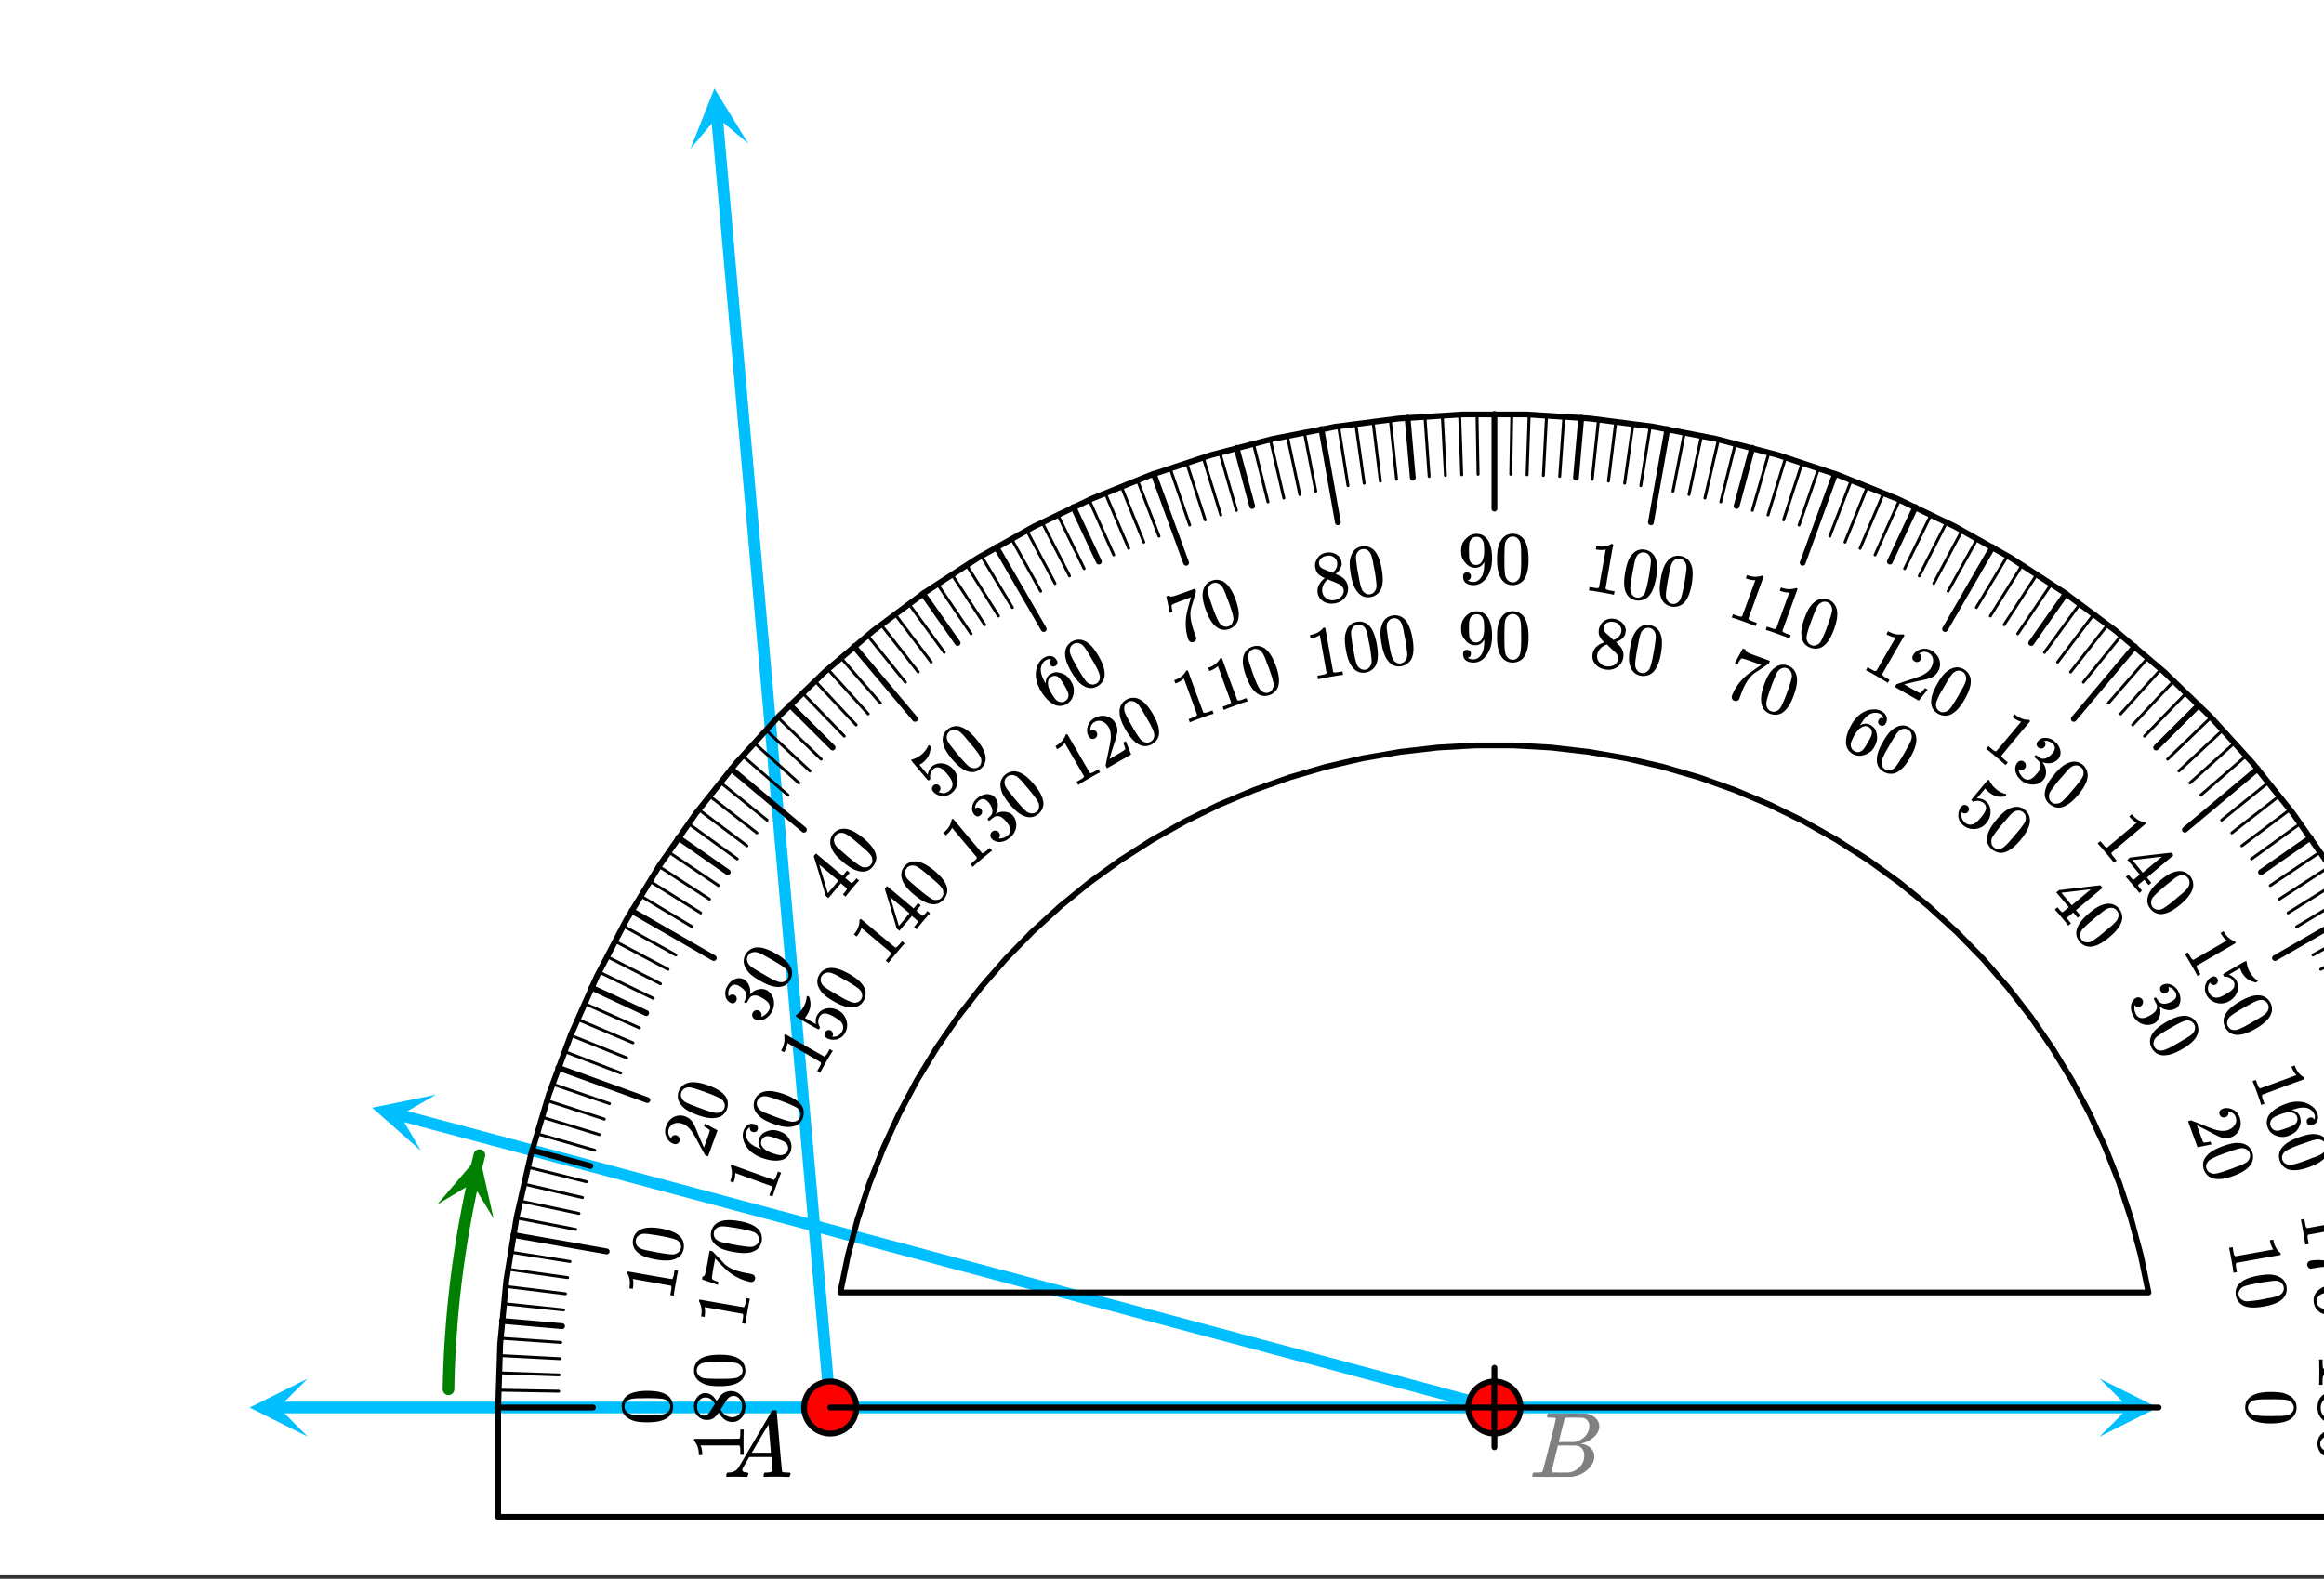 <svg xmlns="http://www.w3.org/2000/svg" xmlns:xlink="http://www.w3.org/1999/xlink" width="449.28" height="305.28" viewBox="0 0 336.96 228.96"><rect x="0" y="0" width="336.96" height="228.96" fill="#333333" stroke="none"/><defs><symbol overflow="visible" id="v"><path d="M.563 0C.5-.063.469-.11.469-.14c0-.04.015-.118.047-.235.03-.113.054-.18.078-.203L.64-.625h.203c.625-.02 1.082-.242 1.375-.672.05-.05.863-1.422 2.437-4.11A452.554 452.554 0 0 0 7.046-9.5c.052-.07.095-.113.126-.125.039-.02.144-.031.312-.031h.235c.05.086.078.133.078.14l.375 4.344c.25 2.906.383 4.375.406 4.406.04.094.332.141.875.141.094 0 .16.008.203.016.04 0 .07.011.094.03a.111.111 0 0 1 .047.095.983.983 0 0 1-.047.187 1.032 1.032 0 0 1-.078.25C9.648-.016 9.594 0 9.5 0c-.168 0-.438-.004-.813-.016-.374-.007-.671-.015-.89-.015-.844 0-1.399.011-1.656.031h-.172a.365.365 0 0 1-.094-.11c0-.019.016-.1.047-.25.031-.124.055-.195.078-.218l.047-.047h.281c.477-.008.766-.082.86-.219L7.03-2.875H3.813l-.454.781c-.324.543-.492.836-.5.875a.524.524 0 0 0-.046.203c0 .23.203.36.609.391.176 0 .265.047.265.14a.583.583 0 0 1-.046.188.754.754 0 0 1-.094.25C3.523-.016 3.473 0 3.39 0c-.157 0-.403-.004-.735-.016-.336-.007-.586-.015-.75-.015C1.258-.031.848-.02.672 0zm6.39-3.5c0-.102-.058-.805-.172-2.11-.105-1.3-.164-1.956-.172-1.968L6.25-7c-.148.242-.434.719-.86 1.438L4.189-3.5H6.952zm0 0"/></symbol><symbol overflow="visible" id="c"><path d="M3.89-8.469c0-.008-.007-.02-.015-.031a.084.084 0 0 0-.047-.016.311.311 0 0 1-.062-.03.156.156 0 0 0-.079-.017c-.03-.007-.062-.015-.093-.015h-.219a.516.516 0 0 0-.125-.016h-.531c-.043-.008-.074-.039-.094-.094-.012-.019-.008-.097.016-.234.039-.164.082-.258.125-.281h1.75c2.332 0 3.562.008 3.687.015.613.094 1.098.313 1.453.657.352.344.531.746.531 1.203 0 .312-.085.617-.25.906-.199.367-.515.695-.953.984-.437.293-.89.485-1.359.579l-.14.046c.593.086 1.07.293 1.437.625.363.336.547.747.547 1.235 0 .648-.297 1.258-.89 1.828a4.026 4.026 0 0 1-2.47 1.11C6.047-.005 5.098 0 3.266 0 1.46 0 .55-.008.53-.031.488-.051.47-.086.47-.141c0-.062.008-.125.031-.187.04-.164.086-.258.14-.281a.954.954 0 0 1 .204-.016h.078c.238 0 .504-.008.797-.031.133-.031.222-.086.265-.172.02-.031.344-1.274.97-3.735.624-2.468.937-3.769.937-3.906zm4.86 1.14c0-.312-.078-.57-.234-.78a1.131 1.131 0 0 0-.625-.438c-.063-.02-.48-.035-1.25-.047-.18 0-.368.008-.563.016h-.64c-.125.012-.211.043-.25.094-.024.043-.172.609-.454 1.703-.273 1.093-.414 1.672-.421 1.734h1.093c.727 0 1.145-.004 1.25-.016.375-.07.723-.222 1.047-.453.332-.226.586-.504.766-.828.187-.332.281-.66.281-.984zm-.734 4.235c0-.394-.106-.722-.313-.984a1.208 1.208 0 0 0-.797-.453c-.054-.008-.43-.016-1.125-.016-1.062 0-1.593.008-1.593.016 0 .023-.086.351-.25.984a121.9 121.9 0 0 0-.454 1.906l-.25.938c0 .043.051.062.157.062.113 0 .476.008 1.093.016.801 0 1.235-.004 1.297-.016.582-.062 1.098-.32 1.547-.78a2.279 2.279 0 0 0 .688-1.673zm0 0"/></symbol><symbol overflow="visible" id="z"><path d="M0 4.5c.02-.117.031-.688.031-1.719C.031 1.77.02 1.203 0 1.078V.953h.5v.281c0 .414.008.688.031.813.008.062.051.148.125.265h5.61c0-.023-.016-.054-.047-.093a3.335 3.335 0 0 1-.203-1.11V.906h.5v.203c.02.602.16 1.11.421 1.516.063.125.141.234.235.328.031.02.047.063.047.125a.27.27 0 0 1-.078.188H3.906l-3.25.015C.551 3.383.5 3.617.5 3.984v.641H0zm0 0"/></symbol><symbol overflow="visible" id="B"><path d="M3.625 1.86c.227-.356.469-.626.719-.813.258-.188.593-.281 1-.281.312 0 .57.054.781.171.32.157.582.383.781.688.207.313.313.664.313 1.063a2.1 2.1 0 0 1-.39 1.265c-.263.363-.59.594-.985.688h-.266c-.156 0-.266-.008-.328-.016-.48-.105-.89-.434-1.234-.984l-.079-.125c-.28.394-.43.601-.437.625-.438.539-.977.812-1.61.812a2.011 2.011 0 0 1-1.515-.656c-.406-.43-.61-.961-.61-1.594 0-.898.32-1.555.97-1.969.257-.18.57-.265.937-.265.789 0 1.441.46 1.953 1.39zm1.938 2.156c.3 0 .562-.106.78-.313.22-.2.352-.437.407-.719.008-.054.016-.171.016-.359 0-.387-.133-.71-.391-.969a.785.785 0 0 0-.594-.265.836.836 0 0 0-.734.39c-.043.032-.195.258-.453.688l-.422.625c.008.008.039.054.094.14.062.094.113.16.156.204.312.382.691.578 1.14.578zm-3.86-2.86c-.43 0-.781.157-1.062.469a1.586 1.586 0 0 0-.407 1.078c0 .3.055.57.172.813.125.238.285.421.485.546.187.125.382.188.593.188.313 0 .586-.133.829-.39.05-.055.253-.352.609-.891l.203-.344c.082-.117.145-.203.188-.266l.062-.078-.078-.14c-.293-.45-.652-.746-1.078-.891a1.642 1.642 0 0 0-.516-.094zm0 0"/></symbol><symbol overflow="visible" id="D"><path d="M6.328 1.047c.594.394.89.945.89 1.656 0 .52-.183.977-.546 1.375a2.36 2.36 0 0 1-.734.5c-.606.27-1.43.406-2.47.406-1.124 0-1.98-.156-2.562-.468-.43-.2-.734-.496-.922-.891a2.127 2.127 0 0 1-.218-.922c0-.824.379-1.43 1.14-1.812C1.488.578 2.344.42 3.47.42c.664 0 1.219.04 1.656.126a3.48 3.48 0 0 1 1.203.5zm.14 2.422a1.01 1.01 0 0 0 .345-.766c0-.305-.118-.562-.344-.781a1.4 1.4 0 0 0-.61-.328c-.242-.055-.652-.086-1.234-.094-.043 0-.184-.008-.422-.016H3.61c-.699 0-1.183.004-1.453.016-.511.031-.875.07-1.094.125a1.278 1.278 0 0 0-.562.328.96.96 0 0 0-.328.75c0 .3.11.547.328.735.156.164.344.273.563.328.218.062.582.101 1.093.125.27.02.754.03 1.453.03.157 0 .352-.007.594-.015h.422c.582-.011.992-.047 1.234-.11.239-.054.442-.163.61-.327zm0 0"/></symbol><symbol overflow="visible" id="F"><path d="M.781 4.438c0-.118-.09-.684-.265-1.704-.18-.992-.29-1.546-.329-1.671L.172.938l.5-.094.047.281c.07.406.125.672.156.797a.81.81 0 0 0 .172.25l5.531-.985a.318.318 0 0 0-.062-.078A3.396 3.396 0 0 1 6.109.047l-.03-.203.5-.078.03.203c.125.582.348 1.05.672 1.406.082.113.18.207.297.281.031.02.05.063.063.125a.314.314 0 0 1-.047.203l-3.188.563-3.203.578c-.074.113-.078.348-.016.703l.063.36.047.28-.5.095zm0 0"/></symbol><symbol overflow="visible" id="H"><path d="M4.984-.281c.02.011.422.008 1.204-.016l1.171-.031c.008 0 .024.074.047.219l.032.218h-.032c-.074.008-.125.067-.156.172-.031.114-.031.305 0 .578.031.282.129.883.297 1.813l.219 1.297-.407.062-1.109-.547a5.938 5.938 0 0 1-.578-.28c-.2-.106-.356-.188-.469-.25A.592.592 0 0 0 5 2.874c-.637-.262-1.445-.344-2.422-.25-.305.02-.71.07-1.219.156a3.37 3.37 0 0 1-.296.047c-.094.008-.18.024-.25.047l-.094.016a.59.59 0 0 1-.36-.157.585.585 0 0 1-.171-.328.575.575 0 0 1 .093-.453c.102-.125.258-.21.469-.25.094-.023.297-.043.61-.062.988-.055 2.007.113 3.062.5.25.101.734.32 1.453.656l.766.375-.188-1C6.234.942 6.093.297 6.031.234c-.011-.011-.093-.03-.25-.062a2.294 2.294 0 0 0-.5-.016 1.07 1.07 0 0 1-.234 0h-.031L4.953-.28zm0 0"/></symbol><symbol overflow="visible" id="J"><path d="M6.422-.063c.644.282 1.031.77 1.156 1.47a1.957 1.957 0 0 1-.297 1.452c-.148.227-.36.438-.64.625-.555.364-1.34.633-2.36.813-1.117.195-1.984.195-2.61 0A1.881 1.881 0 0 1 .61 3.563a1.903 1.903 0 0 1-.375-.86C.086 1.898.36 1.238 1.047.72 1.567.313 2.383.008 3.5-.187c.656-.114 1.203-.165 1.64-.157.446.012.876.106 1.282.281zm.562 2.36c.176-.25.239-.527.188-.828a1.06 1.06 0 0 0-.469-.703 1.23 1.23 0 0 0-.656-.204c-.242-.011-.649.032-1.219.125a6.25 6.25 0 0 0-.437.047c-.243.04-.438.079-.594.11-.68.125-1.149.21-1.406.265-.5.114-.856.22-1.063.313a1.06 1.06 0 0 0-.484.406.955.955 0 0 0-.203.797c.05.3.203.523.453.672.176.133.379.21.61.234.226.02.593-.008 1.093-.078.281-.023.758-.094 1.437-.219.157-.03.348-.074.579-.125.238-.043.378-.062.421-.062.57-.117.97-.227 1.188-.328.226-.094.414-.235.562-.422zm0 0"/></symbol><symbol overflow="visible" id="K"><path d="M1.531 4.234c-.011-.125-.195-.671-.547-1.64-.343-.95-.546-1.477-.609-1.578L.328.89.797.719.89.984c.144.395.25.645.312.75a.758.758 0 0 0 .203.22L6.688.03a.289.289 0 0 0-.079-.078 3.62 3.62 0 0 1-.578-.969l-.062-.187.468-.172.063.188c.227.562.531.992.906 1.28.114.095.227.173.344.235.031 0 .055.031.078.094.031.07.024.14-.016.203l-3.03 1.094-3.048 1.14c-.062.133-.03.375.094.72l.125.327.094.266-.469.172zm0 0"/></symbol><symbol overflow="visible" id="M"><path d="M7.484 1.563a.98.98 0 0 0 .047-.704C7.351.38 7 .051 6.47-.125 5.914-.281 5.176-.188 4.25.156l-.047.032.156.015c.52.133.864.438 1.032.906.113.313.148.61.109.891a2.82 2.82 0 0 1-.656 1.25c-.282.258-.621.46-1.016.61l-.187.078c-.157.05-.309.085-.454.109-.437.062-.898-.012-1.374-.219-.407-.18-.711-.437-.907-.781A2.7 2.7 0 0 1 .72 2.64a1.085 1.085 0 0 1-.094-.344A1.847 1.847 0 0 1 .985.812c.5-.648 1.285-1.16 2.359-1.546.726-.27 1.414-.375 2.062-.313.645.063 1.203.266 1.672.61.395.273.672.617.828 1.046.145.395.157.75.032 1.063-.125.32-.375.55-.75.687a.609.609 0 0 1-.47 0 .583.583 0 0 1-.296-.343.603.603 0 0 1 0-.438c.062-.137.18-.234.36-.297.3-.117.534-.023.702.282zM4.891 2a.983.983 0 0 0 .093-.86C4.891.89 4.738.72 4.531.626c-.46-.21-1.054-.18-1.781.094-.605.219-1.012.406-1.219.562a1.25 1.25 0 0 0-.39.532.972.972 0 0 0 .015.671.942.942 0 0 0 .672.641c.164.05.352.05.563 0 .207-.043.5-.133.875-.266l.156-.062.172-.047c.375-.148.656-.273.844-.375.195-.094.347-.219.453-.375zm0 0"/></symbol><symbol overflow="visible" id="O"><path d="M6.313-1.188C7-1.008 7.46-.586 7.702.079c.176.488.16.977-.047 1.469-.105.25-.277.488-.515.719-.47.468-1.196.879-2.172 1.234-1.063.383-1.918.531-2.563.438-.48-.043-.875-.22-1.187-.532a1.979 1.979 0 0 1-.516-.781C.422 1.844.57 1.145 1.156.531c.438-.5 1.188-.941 2.25-1.328.625-.226 1.156-.375 1.594-.437.445-.07.883-.055 1.313.046zm.953 2.235c.144-.274.164-.555.062-.844a1.048 1.048 0 0 0-.594-.61A1.266 1.266 0 0 0 6.047-.5c-.242.031-.637.14-1.188.328-.043.012-.18.059-.406.14a25.434 25.434 0 0 0-1.906.703c-.469.208-.797.376-.985.5a1.174 1.174 0 0 0-.421.485.946.946 0 0 0-.063.828c.102.282.29.473.563.579.207.101.421.144.64.124.227-.023.586-.109 1.078-.265.258-.074.72-.23 1.375-.469.145-.055.329-.125.547-.219.227-.086.364-.132.407-.14.539-.211.91-.383 1.109-.516.207-.137.363-.312.469-.531zm0 0"/></symbol><symbol overflow="visible" id="P"><path d="M4.766-.484A.516.516 0 0 1 4.78-.97a.748.748 0 0 1 .39-.328c.49-.176.977-.144 1.47.094.488.23.828.605 1.015 1.125.207.582.223 1.125.047 1.625-.18.5-.508.883-.984 1.156-.117.05-.227.098-.328.14a2.106 2.106 0 0 1-1.235.063c-.355-.105-.886-.351-1.593-.734-.293-.168-.727-.39-1.297-.672l-.797-.406.281.781c.383 1.063.602 1.625.656 1.688.02.03.11.035.266.015.082.008.328-.027.734-.11l.031-.015.141.406-.031.016-1.953.39-.032.016L.188.516.376.453C.508.398.585.375.609.375c.02.008.446.176 1.282.5 1.093.445 1.812.723 2.156.828.781.238 1.43.266 1.953.078.438-.168.766-.422.984-.765.22-.344.25-.73.094-1.157-.137-.382-.43-.632-.875-.75a1.169 1.169 0 0 1-.125-.03c-.043-.009-.07-.009-.078 0-.012 0-.012.015 0 .046a.569.569 0 0 1-.031.484.634.634 0 0 1-.36.313.636.636 0 0 1-.5-.016.605.605 0 0 1-.343-.39zm0 0"/></symbol><symbol overflow="visible" id="Q"><path d="M2.25 3.89c-.031-.105-.309-.605-.828-1.5C.922 1.517.629 1.032.547.938L.484.829l.438-.25.14.235c.208.363.348.593.422.687.04.05.118.11.235.172l4.86-2.813c-.013-.02-.04-.035-.079-.046a3.136 3.136 0 0 1-.734-.875l-.11-.172.438-.25.11.171c.32.524.694.891 1.124 1.11.113.086.234.14.36.172.039 0 .078.031.109.093a.32.32 0 0 1 .031.188L5.031.875l-2.828 1.64c-.031.145.047.376.235.688l.171.313.141.234-.438.25zm0 0"/></symbol><symbol overflow="visible" id="R"><path d="M2.578-.156a.547.547 0 0 1 .063.469.648.648 0 0 1-.282.39.578.578 0 0 1-.468.047.6.6 0 0 1-.344-.266L1.516.406l-.032.047a1.394 1.394 0 0 0-.265.719c-.024.27.047.535.203.797.25.445.617.66 1.11.64.3-.011.738-.183 1.312-.515.644-.375 1.031-.711 1.156-1C5.102.8 5.086.535 4.953.297 4.672-.18 4.25-.426 3.687-.437c-.062 0-.105-.004-.124-.016a2.985 2.985 0 0 1-.079-.14c-.062-.102-.086-.173-.062-.204.02-.031.562-.351 1.625-.969.187-.113.41-.242.672-.39.258-.145.422-.239.484-.281.344-.196.524-.274.547-.235a.11.11 0 0 1 .063.016l.03.203c.063.5.22.965.47 1.39.257.45.593.825 1 1.125a.27.27 0 0 1 .124.11c.02.039-.027.094-.14.156l-.125.078C7.273.238 6.602-.227 6.156-1a3.223 3.223 0 0 1-.25-.563l-.047-.093-1.609.922c.5.199.86.48 1.078.843a2.048 2.048 0 0 1 .047 1.86c-.21.476-.563.86-1.063 1.14a2.352 2.352 0 0 1-1.812.266 2.241 2.241 0 0 1-1.453-1.094c-.23-.398-.313-.797-.25-1.203 0-.18.039-.34.125-.484.113-.324.32-.61.625-.86.02-.007.05-.023.094-.046.039-.032.07-.051.093-.063a.641.641 0 0 1 .485-.078c.156.043.273.14.36.297zm0 0"/></symbol><symbol overflow="visible" id="S"><path d="M6.016-2.266c.707.055 1.238.387 1.593 1 .258.45.332.934.22 1.454A2.954 2.954 0 0 1 7.437 1C7.05 1.531 6.405 2.055 5.5 2.578c-.969.563-1.79.852-2.453.875-.469.04-.887-.058-1.25-.297a2.104 2.104 0 0 1-.64-.687C.737 1.75.765 1.03 1.233.313 1.586-.25 2.25-.813 3.22-1.375c.582-.332 1.082-.566 1.5-.703a3.45 3.45 0 0 1 1.297-.188zM7.344-.234a.968.968 0 0 0-.094-.829 1.026 1.026 0 0 0-.672-.5c-.23-.05-.465-.039-.703.032-.23.062-.605.234-1.125.515-.031.024-.152.09-.36.204-.21.117-.382.21-.515.28-.605.356-1.023.602-1.25.75-.43.282-.727.5-.89.657a1.15 1.15 0 0 0-.313.563.937.937 0 0 0 .094.812c.144.258.359.422.64.484.219.051.438.047.656-.015.22-.055.555-.196 1.016-.422.238-.125.66-.367 1.266-.719.133-.074.3-.172.5-.297.207-.117.328-.183.36-.203.507-.305.85-.543 1.03-.719.176-.168.297-.363.36-.593zm0 0"/></symbol><symbol overflow="visible" id="T"><path d="M5.031-1.328c-.093-.164-.12-.32-.078-.469a.73.73 0 0 1 .328-.39 1.302 1.302 0 0 1 1.14-.094 2.05 2.05 0 0 1 1 .719l.079.125c.125.23.195.375.219.437.101.219.16.465.172.734.03.532-.118.961-.438 1.297a.86.86 0 0 1-.234.172 1.815 1.815 0 0 1-1.188.219 2.047 2.047 0 0 1-1.11-.5c-.03-.024-.042-.012-.03.031.007.02.015.055.015.11.125.425.114.859-.031 1.296-.137.446-.387.774-.75.985-.25.144-.531.222-.844.234a2.104 2.104 0 0 1-1.219-.265 2.443 2.443 0 0 1-.968-.954 2.6 2.6 0 0 1-.375-1.265C.719.676.82.328 1.03.047a1.21 1.21 0 0 1 .407-.36.614.614 0 0 1 .53-.062.657.657 0 0 1 .484.828.686.686 0 0 1-.311.422.725.725 0 0 1-.454.094.691.691 0 0 1-.39-.203L1.25.703c-.094.488-.012.957.25 1.406.195.344.504.504.922.485.27 0 .617-.125 1.047-.375l.187-.11c.594-.343.875-.773.844-1.28C4.488.702 4.398.5 4.234.218l-.203-.406-.015-.047c.02-.008.07-.04.156-.094.07-.04.125-.055.156-.047.031 0 .05.012.063.031.093.168.21.336.359.5.188.25.457.367.813.36.363-.012.734-.125 1.109-.344.406-.238.613-.504.625-.797a.904.904 0 0 0-.125-.516 1.641 1.641 0 0 0-.734-.687.38.38 0 0 0-.11-.031.674.674 0 0 1-.11-.047h-.062c0 .023.004.043.016.062a.582.582 0 0 1 .016.438.638.638 0 0 1-.297.343.598.598 0 0 1-.47.063.656.656 0 0 1-.39-.328zm0 0"/></symbol><symbol overflow="visible" id="U"><path d="M2.89 3.453c-.054-.105-.413-.555-1.078-1.344C1.164 1.336.79.91.688.83L.61.733 1 .406l.188.219c.257.313.437.508.53.594.052.05.141.093.266.125l4.297-3.61a.347.347 0 0 0-.093-.03 3.463 3.463 0 0 1-.86-.72l-.14-.156.375-.328.14.156c.406.461.836.762 1.297.906.133.055.266.086.39.094.04-.008.083.012.126.063.039.054.054.117.046.187L5.095-.016l-2.485 2.11c-.011.144.102.351.344.625L3.188 3l.171.219-.39.328zm0 0"/></symbol><symbol overflow="visible" id="V"><path d="M3.219 3.828c-.055-.094-.344-.453-.875-1.078-.555-.668-.871-1.031-.953-1.094l-.063-.078.39-.328.204.25c.207.238.344.383.406.438.04.007.094.015.156.015.032-.012.188-.137.47-.375l.405-.344-1.812-2.14.39-.328 2.97-.36c2-.226 3.003-.343 3.015-.343.02.011.07.07.156.171l.125.157v.078L4.391 1.672l.64.766-.39.328L4 2l-.406.344-.406.328a.203.203 0 0 0-.063.156c0 .063.113.227.344.5l.203.25-.39.328zM3.78.968l2.781-2.327-4.28.5.75.906zm0 0"/></symbol><symbol overflow="visible" id="W"><path d="M5.516-3.266c.707-.082 1.289.153 1.75.704.332.398.488.867.468 1.406a2.469 2.469 0 0 1-.25.843C7.204.281 6.66.91 5.86 1.579c-.867.727-1.62 1.16-2.265 1.297a1.87 1.87 0 0 1-1.281-.078 2.021 2.021 0 0 1-.75-.563C1.03 1.598.93.891 1.266.11c.238-.613.789-1.285 1.656-2.015.508-.426.957-.742 1.344-.953a3.433 3.433 0 0 1 1.25-.407zM7.187-1.5a.986.986 0 0 0-.234-.797 1.025 1.025 0 0 0-.766-.39 1.337 1.337 0 0 0-.671.156c-.22.105-.555.344-1 .719-.032.023-.149.109-.344.265-.188.149-.34.274-.453.375-.531.45-.899.762-1.094.938-.375.351-.633.617-.766.796-.125.188-.199.391-.218.61-.043.289.03.555.218.797a.935.935 0 0 0 .735.343c.226.032.441-.007.64-.109.207-.094.516-.297.922-.61.219-.155.594-.46 1.125-.905.114-.106.266-.235.453-.391.188-.156.297-.246.329-.266.437-.383.726-.676.875-.875.144-.207.226-.426.25-.656zm0 0"/></symbol><symbol overflow="visible" id="X"><path d="M3.453 2.89c-.086-.093-.523-.476-1.312-1.14C1.367 1.102.93.75.828.687L.734.61l.329-.39.218.187c.313.258.52.426.625.5.051.031.145.055.282.078l3.609-4.296a.347.347 0 0 0-.094-.032 3.322 3.322 0 0 1-1-.547l-.156-.14.328-.375.156.14c.477.368.957.579 1.438.641.133.031.27.04.406.016.031 0 .07.023.125.062.05.043.082.102.094.172L5.016-.906 2.937 1.609c.02.133.165.32.438.563l.281.234.219.172-.328.39zm0 0"/></symbol><symbol overflow="visible" id="Y"><path d="M4.266-2.953c-.149-.133-.227-.281-.235-.438 0-.164.063-.32.188-.468.27-.32.613-.485 1.031-.485.426 0 .82.117 1.188.344l.109.094c.195.18.32.289.375.328.164.18.3.387.406.625.219.5.227.96.031 1.375a1.265 1.265 0 0 1-.156.25 1.913 1.913 0 0 1-1.047.625 2.097 2.097 0 0 1-1.218-.11c-.032-.007-.043 0-.032.032a.51.51 0 0 1 .063.11c.27.366.41.773.422 1.234.02.457-.106.847-.375 1.171a1.791 1.791 0 0 1-.704.516c-.375.164-.792.21-1.25.14a2.428 2.428 0 0 1-1.25-.562c-.367-.312-.62-.664-.765-1.047C.898.395.883.031 1-.313c.04-.156.125-.304.25-.453a.688.688 0 0 1 .469-.265.64.64 0 0 1 .5.156.716.716 0 0 1 .25.469.635.635 0 0 1-.156.5.67.67 0 0 1-.391.234.66.66 0 0 1-.453-.047L1.422.25c.082.5.316.91.703 1.234.313.25.66.297 1.047.141.25-.117.531-.36.844-.734l.14-.157c.438-.53.555-1.03.36-1.5-.063-.101-.215-.265-.454-.484l-.343-.297-.016-.031c0-.031.031-.082.094-.156a.35.35 0 0 1 .125-.11c.031-.008.055-.004.078.016.145.125.313.246.5.36.27.179.57.198.906.062.332-.145.64-.383.922-.719.3-.352.406-.672.313-.953a.889.889 0 0 0-.297-.438 1.76 1.76 0 0 0-.922-.406c-.024 0-.059.008-.11.016h-.187c.02.031.04.058.063.078a.616.616 0 0 1 .125.39.565.565 0 0 1-.157.422.62.62 0 0 1-.422.22.651.651 0 0 1-.468-.157zm0 0"/></symbol><symbol overflow="visible" id="Z"><path d="M4.86-4.172c.687-.207 1.304-.082 1.859.375.394.336.625.774.687 1.313.032.273 0 .562-.093.875-.18.636-.602 1.355-1.266 2.156-.73.863-1.402 1.422-2.016 1.672-.418.195-.84.238-1.265.125a2.344 2.344 0 0 1-.844-.438c-.637-.531-.856-1.203-.656-2.015.132-.657.566-1.414 1.296-2.282.426-.507.813-.898 1.157-1.171a3.438 3.438 0 0 1 1.14-.61zm1.952 1.453a.955.955 0 0 0-.375-.75c-.23-.195-.5-.281-.812-.25a1.367 1.367 0 0 0-.64.25c-.2.149-.485.446-.86.89-.023.032-.117.142-.281.329-.156.18-.29.324-.39.438-.45.53-.75.906-.907 1.125-.313.417-.524.722-.625.921a1.095 1.095 0 0 0-.094.625c0 .313.117.563.36.75a.866.866 0 0 0 .78.204c.22 0 .415-.07.595-.204.187-.125.457-.382.812-.765.176-.2.488-.563.938-1.094a16.725 16.725 0 0 0 .656-.781c.363-.457.597-.797.703-1.016a1.21 1.21 0 0 0 .14-.672zm0 0"/></symbol><symbol overflow="visible" id="aa"><path d="M2.375-1.016a.553.553 0 0 1 .219.407.632.632 0 0 1-.156.453.49.49 0 0 1-.407.203.592.592 0 0 1-.422-.125l-.062-.047v.063a1.29 1.29 0 0 0 0 .75c.082.269.238.503.469.703.382.32.804.382 1.265.187.27-.105.617-.414 1.047-.922.469-.562.719-1.008.75-1.344 0-.3-.105-.539-.312-.718-.438-.364-.922-.453-1.454-.266a.314.314 0 0 1-.109.031.535.535 0 0 1-.125-.093c-.105-.082-.148-.145-.125-.188 0-.031.395-.516 1.188-1.453.132-.164.296-.363.484-.594.195-.226.32-.375.375-.437.258-.301.406-.438.438-.407.019-.019.035-.019.046 0l.11.172c.226.45.531.829.906 1.141.395.344.844.586 1.344.719.062.011.11.027.14.047.04.043.02.117-.062.218l-.094.11c-.898.156-1.687-.055-2.375-.64a2.726 2.726 0 0 1-.437-.438l-.063-.079L3.75-2.125c.531 0 .96.14 1.297.422.101.094.207.2.312.312.282.418.399.887.36 1.407-.032.52-.235 1.004-.61 1.453-.418.5-.953.781-1.609.843a2.291 2.291 0 0 1-1.75-.546c-.355-.293-.57-.633-.64-1.016a.946.946 0 0 1-.048-.516c0-.343.098-.68.297-1.015.02-.02.04-.047.063-.078L1.5-.938c.125-.156.266-.234.422-.234a.643.643 0 0 1 .453.156zm0 0"/></symbol><symbol overflow="visible" id="ab"><path d="M3.89 2.25c-.085-.074-.574-.371-1.468-.89C1.547.86 1.05.585.937.546L.829.484l.25-.437.234.14c.364.208.602.336.72.391.07.02.171.024.296.016l2.813-4.86a.342.342 0 0 0-.11-.015 3.23 3.23 0 0 1-1.062-.36l-.172-.109.25-.438.172.11c.539.281 1.047.406 1.515.375.145.012.286.008.422-.016.02-.02.063-.015.125.016a.253.253 0 0 1 .125.156L4.781-1.75l-1.61 2.828c.04.133.22.297.532.484l.313.172.234.141-.25.438zm0 0"/></symbol><symbol overflow="visible" id="ac"><path d="M3.36-3.422c-.18-.094-.29-.223-.329-.39a.706.706 0 0 1 .094-.5c.258-.458.648-.75 1.172-.875a1.952 1.952 0 0 1 1.516.218c.53.305.89.703 1.078 1.203.195.5.195 1.008 0 1.516-.055.125-.11.234-.172.328a2.03 2.03 0 0 1-.89.828c-.345.157-.907.313-1.688.469a24.53 24.53 0 0 0-1.454.328l-.859.203.719.422c.976.563 1.508.848 1.594.86.03 0 .097-.055.203-.157.07-.043.238-.23.5-.562l.015-.016.375.219-.015.015-1.25 1.563-.016.031-3.484-2L.579.11a1.31 1.31 0 0 1 .14-.218c.008 0 .441-.145 1.297-.438a52.693 52.693 0 0 0 2.171-.734c.758-.332 1.274-.739 1.547-1.219.239-.406.332-.813.282-1.219-.055-.406-.278-.719-.672-.937-.356-.207-.742-.211-1.157-.016a.212.212 0 0 0-.109.078.23.23 0 0 0-.078.032c0 .011.008.027.031.046.157.086.25.211.282.375.039.168.019.325-.063.47a.763.763 0 0 1-.39.327.567.567 0 0 1-.5-.078zm0 0"/></symbol><symbol overflow="visible" id="ad"><path d="M4.078-4.953c.633-.313 1.258-.29 1.875.062.445.262.754.649.922 1.157.07.261.094.558.063.89-.075.656-.372 1.438-.891 2.344-.563.969-1.125 1.629-1.688 1.984-.375.258-.789.375-1.234.344a2.06 2.06 0 0 1-.906-.266c-.719-.417-1.055-1.046-1-1.89.02-.664.312-1.484.875-2.453.332-.582.644-1.04.937-1.375.301-.332.649-.598 1.047-.797zm2.156 1.078a.97.97 0 0 0-.484-.672.998.998 0 0 0-.844-.094 1.3 1.3 0 0 0-.593.375c-.168.18-.403.516-.704 1.016-.023.031-.093.152-.218.36-.125.21-.227.382-.297.515a60.087 60.087 0 0 0-.719 1.25c-.219.469-.36.813-.422 1.031-.062.207-.07.422-.016.64.07.282.239.5.5.657a.94.94 0 0 0 .797.078A1.18 1.18 0 0 0 3.797.97c.164-.156.383-.453.656-.89.145-.22.395-.63.75-1.235.07-.133.164-.305.281-.516.125-.219.196-.344.22-.375.28-.508.452-.883.515-1.125.07-.238.078-.473.015-.703zm0 0"/></symbol><symbol overflow="visible" id="ae"><path d="M6.734-3.61c-.054-.218-.195-.41-.421-.578-.438-.25-.918-.269-1.438-.062-.523.23-1.031.777-1.531 1.64v.047l.14-.078c.477-.226.93-.218 1.36.032.289.168.515.37.672.609.093.18.164.398.218.656.051.25.07.492.063.719A2.926 2.926 0 0 1 5.422.5l-.094.172a2.7 2.7 0 0 1-.281.39c-.305.313-.7.54-1.188.688-.437.125-.84.125-1.203 0a1.657 1.657 0 0 1-.406-.172 1.54 1.54 0 0 1-.297-.219 1.863 1.863 0 0 1-.672-1.375c-.031-.8.239-1.695.813-2.687.383-.676.844-1.195 1.375-1.563.531-.375 1.094-.578 1.687-.609.469-.05.899.04 1.297.266.363.21.598.476.703.796.114.325.07.657-.125 1a.612.612 0 0 1-.36.297.543.543 0 0 1-.437-.062.607.607 0 0 1-.28-.344c-.044-.133-.016-.285.077-.453.164-.281.399-.36.703-.234zm-1.703 2a.905.905 0 0 0-.468-.718c-.231-.133-.454-.164-.672-.094-.493.125-.934.527-1.329 1.203-.324.563-.511.977-.562 1.235-.043.207-.027.421.047.64a.928.928 0 0 0 .437.5c.313.188.618.207.922.063a1.15 1.15 0 0 0 .438-.36c.133-.168.3-.421.5-.765l.093-.157.079-.14c.207-.352.347-.629.421-.828.083-.196.114-.39.094-.578zm0 0"/></symbol><symbol overflow="visible" id="af"><path d="M4.234 1.531c-.105-.054-.64-.258-1.609-.61-.95-.343-1.484-.526-1.61-.546L.892.328l.171-.469.266.094c.395.145.656.227.781.25.063.008.157.004.282-.016l1.921-5.28c-.023-.009-.058-.005-.109.015-.355 0-.719-.067-1.094-.203l-.187-.063.172-.468.187.062c.563.188 1.082.23 1.563.125.133-.008.265-.04.39-.094.02-.031.063-.031.125 0 .07.024.118.063.141.125L4.406-2.562 3.296.515c.071.125.282.25.626.375l.328.125.266.093-.172.47zm0 0"/></symbol><symbol overflow="visible" id="ag"><path d="M3.156-5.594c.57-.414 1.192-.504 1.86-.265.488.18.851.507 1.093.984.125.25.196.54.22.86.05.656-.102 1.476-.454 2.452C5.488-.5 5.051.25 4.562.688c-.335.333-.718.52-1.156.563a2.186 2.186 0 0 1-.937-.11C1.688.86 1.25.29 1.156-.561c-.105-.645.035-1.5.422-2.563.227-.625.457-1.125.688-1.5.238-.383.535-.707.89-.969zm2.328.703a1.053 1.053 0 0 0-.625-.593.98.98 0 0 0-.828.062 1.283 1.283 0 0 0-.531.469c-.137.2-.309.574-.516 1.125a4.779 4.779 0 0 1-.156.39c-.086.22-.152.403-.203.547a36.092 36.092 0 0 0-.484 1.375c-.149.493-.23.852-.25 1.079-.024.23.015.44.109.64a.99.99 0 0 0 .61.563.906.906 0 0 0 .796-.063 1.07 1.07 0 0 0 .5-.422c.125-.187.285-.515.485-.984.113-.238.289-.688.53-1.344.052-.144.114-.328.188-.547.082-.226.13-.363.141-.406.188-.563.297-.96.328-1.203.031-.25 0-.477-.094-.688zm0 0"/></symbol><symbol overflow="visible" id="ah"><path d="M2.25-4.453c.02-.02.21-.367.578-1.047l.563-1.031c0-.008.066.011.203.062l.219.063-.016.031c-.024.074.004.152.078.234.082.086.25.184.5.297.25.106.82.32 1.719.64l1.234.454-.156.39-1.031.688a8.882 8.882 0 0 1-.532.36c-.187.117-.336.21-.437.28A.676.676 0 0 0 5-2.89c-.555.43-1.04 1.086-1.453 1.97-.125.26-.277.636-.453 1.124a4.17 4.17 0 0 1-.11.281 1.717 1.717 0 0 1-.093.25l-.032.094a.61.61 0 0 1-.312.219.54.54 0 0 1-.375-.016.521.521 0 0 1-.328-.312c-.063-.149-.059-.313.015-.5.032-.106.114-.29.25-.563.438-.883 1.086-1.691 1.954-2.422l1.296-.921.704-.47-.954-.359c-1.168-.425-1.796-.625-1.89-.593-.024 0-.086.062-.188.187a4.495 4.495 0 0 0-.265.422c-.055.117-.09.184-.11.203v.031l-.406-.156zm0 0"/></symbol><symbol overflow="visible" id="ai"><path d="M4.438.781C4.32.738 3.753.63 2.734.453 1.742.273 1.188.187 1.063.187L.938.172l.093-.5.282.047c.406.074.671.117.796.125a.768.768 0 0 0 .282-.078l.984-5.532c-.023-.007-.059 0-.11.032-.355.062-.73.062-1.124 0l-.204-.032.079-.5.203.032c.601.086 1.125.039 1.562-.141.133-.04.258-.098.375-.172.02-.031.063-.039.125-.031.07.012.13.047.172.11l-.562 3.187-.547 3.203c.094.113.316.203.672.266l.359.062.281.047-.093.5zm0 0"/></symbol><symbol overflow="visible" id="aj"><path d="M2.125-6.047c.488-.52 1.082-.719 1.781-.594.52.094.942.352 1.266.766.164.23.289.508.375.828.156.637.144 1.465-.031 2.484-.2 1.118-.5 1.934-.907 2.454a1.871 1.871 0 0 1-1.046.75c-.325.093-.641.113-.954.062C1.805.555 1.281.078 1.031-.734c-.199-.625-.199-1.493 0-2.61.114-.656.25-1.187.407-1.594.156-.414.382-.785.687-1.109zm2.422.281a1.026 1.026 0 0 0-.703-.468c-.293-.051-.57.011-.828.187a1.375 1.375 0 0 0-.422.563c-.094.218-.2.617-.313 1.187 0 .043-.027.184-.078.422-.043.23-.078.422-.11.578-.124.68-.202 1.156-.234 1.438-.074.5-.101.867-.078 1.093.02.23.098.434.235.61.156.25.379.398.671.453.301.05.567-.016.797-.203.176-.114.313-.274.407-.485.093-.207.195-.562.312-1.062.063-.258.156-.727.281-1.406.032-.157.063-.352.094-.594.04-.25.063-.395.063-.438.093-.57.129-.976.109-1.218a1.264 1.264 0 0 0-.203-.657zm0 0"/></symbol><symbol overflow="visible" id="ak"><path d="M2.453-3.234a3.274 3.274 0 0 1-.672-.86c-.136-.281-.172-.625-.11-1.031.063-.3.165-.55.313-.75.207-.29.477-.508.813-.656.344-.145.707-.18 1.094-.11.488.086.89.29 1.203.61.312.312.472.68.484 1.093a6.704 6.704 0 0 0-.047.25c-.031.157-.054.262-.062.313-.188.46-.586.809-1.188 1.047l-.125.062c.332.344.508.524.532.532.457.53.628 1.109.515 1.734A2.023 2.023 0 0 1 4.297.375c-.5.332-1.063.441-1.688.328C1.734.547 1.145.113.844-.594c-.117-.289-.14-.613-.078-.969.132-.78.695-1.335 1.687-1.671zm2.469-1.547c.05-.29-.008-.563-.172-.813a1.2 1.2 0 0 0-.64-.531 2.498 2.498 0 0 0-.36-.078A1.387 1.387 0 0 0 2.734-6c-.199.137-.32.32-.359.547a.871.871 0 0 0 .25.797c.02.043.223.226.61.547l.53.53c.02 0 .079-.019.172-.062a.925.925 0 0 0 .22-.125c.425-.226.679-.566.765-1.015zM1.438-1.47c-.075.418.019.79.28 1.11.259.324.587.52.985.593.3.051.578.04.828-.03.258-.075.469-.2.625-.376.157-.164.25-.351.282-.562.062-.301-.016-.594-.235-.875-.043-.063-.305-.313-.781-.75-.086-.082-.18-.172-.281-.266a6.455 6.455 0 0 1-.235-.234l-.062-.079-.156.063c-.493.21-.844.512-1.063.906-.094.18-.156.344-.188.5zm0 0"/></symbol><symbol overflow="visible" id="al"><path d="M1.875-1.047c0 .156-.043.29-.125.39a.53.53 0 0 1-.281.188h-.047c0 .012.02.031.062.063.051.031.094.054.125.062.164.074.375.11.625.11a.81.81 0 0 0 .282-.032c.343-.082.632-.304.875-.671.28-.395.421-1.094.421-2.094v-.078l-.062.093c-.293.493-.703.735-1.234.735-.586 0-1.075-.25-1.47-.75a2.675 2.675 0 0 1-.468-.75c-.086-.25-.125-.563-.125-.938 0-.414.055-.758.172-1.031.113-.27.305-.54.578-.813.375-.375.82-.585 1.344-.64l.031-.016h.047c.02 0 .047.008.078.016h.078c.156 0 .258.012.313.031.582.125 1.039.496 1.375 1.11.312.625.468 1.445.468 2.453 0 1.011-.218 1.867-.656 2.562-.25.406-.554.727-.906.953-.355.219-.73.328-1.125.328-.46 0-.828-.105-1.11-.312C.868-.297.735-.602.735-1c0-.406.192-.61.579-.61.164 0 .3.055.406.157a.53.53 0 0 1 .156.406zM2.969-6.75a2.985 2.985 0 0 0-.313-.016.963.963 0 0 0-.703.297 1.189 1.189 0 0 0-.297.563c-.043.218-.062.593-.062 1.125 0 .5.015.89.047 1.172.039.28.148.507.328.671a.93.93 0 0 0 .672.25h.046c.383-.03.665-.234.844-.609.176-.375.266-.828.266-1.36 0-.562-.027-.968-.078-1.218a1.237 1.237 0 0 0-.281-.563.885.885 0 0 0-.47-.312zm0 0"/></symbol><symbol overflow="visible" id="am"><path d="M1.047-6.328c.394-.594.945-.89 1.656-.89.52 0 .977.183 1.375.546.195.188.363.434.5.734.27.606.406 1.43.406 2.47 0 1.124-.156 1.98-.468 2.562-.2.43-.496.734-.891.922-.305.144-.61.218-.922.218-.824 0-1.43-.379-1.812-1.14C.578-1.488.42-2.344.42-3.47c0-.664.04-1.219.126-1.656a3.48 3.48 0 0 1 .5-1.203zm2.422-.14a1.01 1.01 0 0 0-.766-.345c-.305 0-.562.118-.781.344a1.4 1.4 0 0 0-.328.61c-.055.242-.086.652-.094 1.234 0 .043-.008.184-.016.422v.594c0 .699.004 1.183.016 1.453.031.511.07.875.125 1.094.063.218.172.406.328.562a.96.96 0 0 0 .75.328c.3 0 .547-.11.735-.328.164-.156.273-.344.328-.563.062-.218.101-.582.125-1.093.02-.27.03-.754.03-1.453 0-.157-.007-.352-.015-.594v-.422c-.011-.582-.047-.992-.11-1.234a1.256 1.256 0 0 0-.327-.61zm0 0"/></symbol><symbol overflow="visible" id="an"><path d="M1.203-3.89c-.387-.165-.7-.36-.937-.579C.036-4.687-.11-5-.172-5.406c-.062-.301-.05-.563.031-.782a2.04 2.04 0 0 1 .547-.906c.27-.25.598-.41.985-.484.488-.082.93-.024 1.328.172.394.187.672.468.828.843.008.055.023.137.047.25.031.157.05.274.062.344-.023.48-.281.946-.781 1.39l-.094.095c.438.199.664.304.688.312.601.344.96.828 1.078 1.453a2.004 2.004 0 0 1-.375 1.594c-.356.48-.844.777-1.469.89-.875.157-1.578-.046-2.11-.609a1.634 1.634 0 0 1-.421-.875C.035-2.5.379-3.223 1.203-3.89zm1.781-2.297a1.11 1.11 0 0 0-.437-.704 1.152 1.152 0 0 0-.781-.265c-.055 0-.172.015-.36.047a1.332 1.332 0 0 0-.89.546.824.824 0 0 0-.141.641c.05.305.219.516.5.64.04.044.297.153.766.329l.687.312c0-.02.04-.066.125-.14.082-.07.14-.13.172-.172.32-.375.441-.785.36-1.234zM.844-1.875c.07.418.285.734.64.953.352.219.727.293 1.125.219.301-.05.555-.156.766-.313.219-.156.375-.343.469-.562.094-.207.125-.414.094-.625-.063-.3-.247-.55-.547-.75-.063-.04-.387-.188-.97-.438a3.657 3.657 0 0 1-.374-.14 7.294 7.294 0 0 0-.297-.14l-.094-.048-.125.094c-.386.375-.617.781-.687 1.219-.031.199-.031.375 0 .531zm0 0"/></symbol><symbol overflow="visible" id="ao"><path d="M-.063-6.422c.282-.644.77-1.031 1.47-1.156a1.957 1.957 0 0 1 1.452.297c.227.148.438.36.625.64.364.555.633 1.34.813 2.36.195 1.117.195 1.984 0 2.61-.125.448-.371.804-.734 1.062-.262.199-.547.324-.86.375C1.898-.086 1.238-.36.72-1.047.313-1.567.008-2.383-.187-3.5c-.114-.656-.165-1.203-.157-1.64.012-.446.106-.876.281-1.282zm2.36-.562a1.079 1.079 0 0 0-.828-.188 1.06 1.06 0 0 0-.703.469 1.23 1.23 0 0 0-.204.656c-.011.242.032.649.125 1.219 0 .043.016.187.047.437.04.243.079.438.11.594.125.68.21 1.149.265 1.406.114.5.22.856.313 1.063.094.21.226.371.406.484a.955.955 0 0 0 .797.203c.3-.05.523-.203.672-.453a1.19 1.19 0 0 0 .234-.61c.02-.226-.008-.593-.078-1.093a16.649 16.649 0 0 0-.219-1.437c-.03-.157-.074-.348-.125-.579a3.833 3.833 0 0 1-.062-.421c-.117-.57-.227-.97-.328-1.188a1.375 1.375 0 0 0-.422-.562zm0 0"/></symbol><symbol overflow="visible" id="ap"><path d="M4.438-.781c-.118 0-.684.09-1.704.265-.992.18-1.546.29-1.671.329l-.125.015-.094-.5.281-.047c.406-.07.672-.125.797-.156a.81.81 0 0 0 .25-.172l-.985-5.531a.318.318 0 0 0-.078.062 3.396 3.396 0 0 1-1.062.407l-.203.03-.078-.5.203-.03c.582-.125 1.05-.348 1.406-.672a1.07 1.07 0 0 0 .281-.297c.02-.031.063-.05.125-.063.07-.007.14.008.203.047l.563 3.188.578 3.203c.113.074.348.078.703.016l.36-.063.28-.047.095.5zm0 0"/></symbol><symbol overflow="visible" id="aq"><path d="M-1.125-4.86c0-.019-.078-.41-.234-1.171l-.25-1.157c0-.007.07-.039.203-.093l.218-.063.016.032c.024.074.09.117.203.125.106.011.29-.02.547-.094.262-.082.836-.285 1.734-.61l1.235-.453.156.39-.344 1.188c-.054.2-.117.407-.187.625-.063.211-.117.375-.156.5a1.21 1.21 0 0 0-.047.22c-.157.679-.102 1.491.172 2.437.062.28.18.668.359 1.156.031.094.063.195.094.297.039.093.078.172.11.234l.03.094a.543.543 0 0 1-.109.36.617.617 0 0 1-.297.25.556.556 0 0 1-.453-.032.738.738 0 0 1-.328-.406 10.84 10.84 0 0 1-.156-.594c-.23-.945-.246-1.984-.047-3.11.05-.257.18-.773.39-1.546l.235-.813-.953.36c-1.164.43-1.774.68-1.829.75-.019.023-.03.105-.03.25.023.156.046.328.077.515.032.117.047.184.047.203v.032l-.406.156zm0 0"/></symbol><symbol overflow="visible" id="ar"><path d="M-1.188-6.313C-1.008-7-.586-7.46.079-7.702c.488-.176.977-.16 1.469.047.25.105.488.277.719.515.468.47.879 1.196 1.234 2.172.383 1.063.531 1.918.438 2.563-.043.48-.22.875-.532 1.187-.23.242-.492.414-.781.516-.781.281-1.48.133-2.094-.453-.5-.438-.941-1.188-1.328-2.25-.226-.625-.375-1.156-.437-1.594a3.369 3.369 0 0 1 .046-1.313zm2.235-.953a1.014 1.014 0 0 0-.844-.062 1.048 1.048 0 0 0-.61.594c-.093.21-.124.437-.093.687.031.242.14.637.328 1.188.012.043.059.18.14.406a25.434 25.434 0 0 0 .703 1.906c.208.469.376.797.5.985.126.187.286.328.485.421a.946.946 0 0 0 .828.063.929.929 0 0 0 .579-.563c.101-.207.144-.421.124-.64-.023-.227-.109-.586-.265-1.078-.074-.258-.23-.72-.469-1.375a13.136 13.136 0 0 0-.219-.547 3.937 3.937 0 0 1-.14-.407c-.211-.539-.383-.91-.516-1.109a1.307 1.307 0 0 0-.531-.469zm0 0"/></symbol><symbol overflow="visible" id="as"><path d="M4.234-1.531c-.125.011-.671.195-1.64.547-.95.343-1.477.546-1.578.609L.89-.328.719-.797.984-.89c.395-.144.645-.25.75-.312a.758.758 0 0 0 .22-.203L.03-6.688a.289.289 0 0 0-.078.079 3.62 3.62 0 0 1-.969.578l-.187.062-.172-.468.188-.063c.562-.227.992-.531 1.28-.906.095-.114.173-.227.235-.344 0-.031.031-.055.094-.078a.209.209 0 0 1 .203.016l1.094 3.03 1.14 3.048c.133.062.375.03.72-.094l.327-.125.266-.094.172.469zm0 0"/></symbol><symbol overflow="visible" id="at"><path d="M.234-7.64c-.218-.07-.453-.048-.703.077-.437.25-.695.657-.781 1.22-.063.562.156 1.277.656 2.14l.031.016.016-.141c.043-.54.277-.938.703-1.188.29-.164.578-.254.86-.265.195.011.421.058.671.14.25.075.473.172.672.297.313.242.57.543.782.907l.093.171c.082.149.145.29.188.422.133.418.144.875.031 1.375-.105.438-.308.781-.61 1.031-.085.094-.198.184-.343.266a1.725 1.725 0 0 1-.328.156 1.911 1.911 0 0 1-1.547-.093c-.719-.383-1.363-1.07-1.938-2.063-.382-.676-.601-1.332-.656-1.969a3.37 3.37 0 0 1 .313-1.765c.199-.426.496-.754.89-.985.368-.207.711-.28 1.032-.218.332.062.597.265.796.609a.57.57 0 0 1 .079.453c-.032.149-.125.266-.282.36a.565.565 0 0 1-.421.078C.3-6.641.188-6.74.094-6.906c-.164-.282-.117-.524.14-.735zm.891 2.468a.939.939 0 0 0-.875.063c-.23.136-.367.312-.422.53-.133.481-.004 1.06.39 1.735.321.563.583.934.782 1.11.164.148.36.242.578.28a.949.949 0 0 0 .656-.109c.313-.187.485-.445.516-.78a1.14 1.14 0 0 0-.094-.563 6.413 6.413 0 0 0-.406-.813l-.094-.156-.078-.14a7.936 7.936 0 0 0-.515-.782 1.321 1.321 0 0 0-.438-.375zm0 0"/></symbol><symbol overflow="visible" id="au"><path d="M-2.266-6.016c.055-.707.387-1.238 1-1.593.45-.258.934-.332 1.454-.22.257.075.53.204.812.391.531.387 1.055 1.032 1.578 1.938.563.969.852 1.79.875 2.453.04.469-.058.887-.297 1.25a2.104 2.104 0 0 1-.687.64C1.75-.737 1.03-.765.313-1.233-.25-1.586-.813-2.25-1.375-3.22c-.332-.582-.566-1.082-.703-1.5a3.45 3.45 0 0 1-.188-1.297zm2.032-1.328a.968.968 0 0 0-.829.094 1.026 1.026 0 0 0-.5.672c-.05.23-.039.465.032.703.062.23.234.605.515 1.125.024.031.09.152.204.36.117.21.21.382.28.515.356.605.602 1.023.75 1.25.282.43.5.727.657.89.156.157.344.262.563.313.28.094.55.063.812-.094a.947.947 0 0 0 .484-.64 1.29 1.29 0 0 0-.015-.656c-.055-.22-.196-.555-.422-1.016-.125-.238-.367-.66-.719-1.266-.074-.133-.172-.3-.297-.5-.117-.207-.183-.328-.203-.36-.305-.507-.543-.85-.719-1.03a1.266 1.266 0 0 0-.593-.36zm0 0"/></symbol><symbol overflow="visible" id="av"><path d="M3.89-2.25c-.105.031-.605.309-1.5.828-.874.5-1.359.793-1.453.875l-.109.063-.25-.438.235-.14c.363-.208.593-.348.687-.422.05-.04.11-.118.172-.235l-2.813-4.86c-.02.013-.035.04-.046.079-.227.281-.52.527-.875.734l-.172.11-.25-.438.171-.11c.524-.32.891-.694 1.11-1.124a.982.982 0 0 0 .172-.36c0-.039.031-.078.093-.109a.32.32 0 0 1 .188-.031L.875-5.031l1.64 2.828c.145.031.376-.047.688-.235l.313-.171.234-.141.25.438zm0 0"/></symbol><symbol overflow="visible" id="aw"><path d="M-1.297-4.61c-.176.094-.344.118-.5.063a.763.763 0 0 1-.39-.328 1.783 1.783 0 0 1-.157-1.453c.149-.52.461-.922.938-1.203.531-.301 1.058-.41 1.578-.328.531.086.969.34 1.312.765.07.106.141.203.204.297.207.367.296.766.265 1.203-.031.367-.18.93-.437 1.688a42.23 42.23 0 0 0-.454 1.422l-.234.859.719-.422c.976-.562 1.488-.879 1.531-.953.031-.02.024-.102-.015-.25-.012-.082-.094-.32-.25-.719l-.016-.015.375-.22.015.016.75 1.875.016.032-3.484 2-.11-.172C.285-.578.25-.648.25-.672c.008-.02.098-.469.266-1.344.25-1.156.398-1.91.453-2.265.094-.813.004-1.457-.266-1.938-.242-.406-.547-.687-.922-.843-.375-.157-.758-.125-1.156.093-.352.211-.55.547-.594 1.016 0 .031.008.078.016.14 0 .032.008.055.016.063 0 .012.011.008.03-.016a.619.619 0 0 1 .845.25.644.644 0 0 1-.235.907zm0 0"/></symbol><symbol overflow="visible" id="ax"><path d="M-.594-2.516a.688.688 0 0 1 .453-.14.607.607 0 0 1 .422.219c.102.136.145.289.125.453a.578.578 0 0 1-.203.375l-.062.046.062.032c.238.117.488.164.75.14.27-.03.52-.144.75-.343.383-.32.524-.727.422-1.22-.063-.288-.309-.69-.734-1.202C.92-4.72.523-5.031.203-5.094c-.289-.07-.539-.02-.75.157-.437.367-.61.828-.515 1.39.011.063.011.106 0 .125-.008.012-.047.043-.11.094-.101.086-.164.117-.187.094-.04-.008-.457-.485-1.25-1.422l-.485-.594-.375-.438c-.258-.3-.375-.468-.344-.5 0-.019.008-.039.016-.062l.203-.047c.48-.156.906-.39 1.281-.703.399-.344.711-.75.938-1.219a.272.272 0 0 1 .078-.11c.043-.038.106-.007.188.095l.093.109c0 .906-.343 1.652-1.03 2.234-.165.137-.333.25-.5.344l-.095.047 1.204 1.438c.093-.52.308-.922.64-1.204a1.79 1.79 0 0 1 .375-.25C.023-5.723.5-5.766 1-5.64c.508.125.953.414 1.328.86.414.5.602 1.078.563 1.734-.043.656-.32 1.2-.829 1.625-.355.293-.734.445-1.14.453a.981.981 0 0 1-.516-.047 1.77 1.77 0 0 1-.922-.453c-.02-.02-.039-.047-.062-.078l-.078-.078c-.125-.156-.176-.313-.156-.469a.607.607 0 0 1 .218-.422zm0 0"/></symbol><symbol overflow="visible" id="ay"><path d="M-3.266-5.516c-.082-.707.153-1.289.704-1.75a2.008 2.008 0 0 1 1.406-.468c.261.023.543.105.843.25.594.28 1.223.824 1.891 1.625.727.867 1.16 1.62 1.297 2.265.125.45.098.875-.078 1.281a2.021 2.021 0 0 1-.563.75C1.598-1.03.891-.93.11-1.266c-.613-.238-1.285-.789-2.015-1.656-.426-.508-.742-.957-.953-1.344a3.433 3.433 0 0 1-.407-1.25zM-1.5-7.187a.986.986 0 0 0-.797.234 1.025 1.025 0 0 0-.39.766c-.008.23.042.453.156.671.105.22.344.555.719 1 .023.032.109.149.265.344.149.188.274.34.375.453.45.531.762.899.938 1.094.351.375.617.633.796.766.188.125.391.199.61.218.289.043.555-.03.797-.218a.935.935 0 0 0 .343-.735 1.064 1.064 0 0 0-.109-.64c-.094-.207-.297-.516-.61-.922-.155-.219-.46-.594-.905-1.125a11.784 11.784 0 0 1-.391-.453 6.458 6.458 0 0 1-.266-.329c-.383-.437-.676-.726-.875-.875a1.375 1.375 0 0 0-.656-.25zm0 0"/></symbol><symbol overflow="visible" id="az"><path d="M3.453-2.89c-.105.054-.555.413-1.344 1.078C1.336-1.164.91-.79.83-.688L.733-.61.406-1l.219-.188c.313-.257.508-.437.594-.53a.58.58 0 0 0 .125-.266l-3.61-4.297a.347.347 0 0 0-.03.093c-.177.305-.415.59-.72.86l-.156.14-.328-.375.156-.14c.461-.406.762-.836.906-1.297.055-.133.086-.266.094-.39-.008-.04.012-.083.063-.126a.262.262 0 0 1 .187-.046l2.078 2.468 2.11 2.485c.144.011.351-.102.625-.344L3-3.188l.219-.171.328.39zm0 0"/></symbol><symbol overflow="visible" id="aA"><path d="M-2.172-4.734c-.144.136-.297.195-.453.171a.746.746 0 0 1-.438-.265 1.31 1.31 0 0 1-.296-1.11c.062-.414.246-.78.546-1.093l.11-.094c.2-.176.324-.273.375-.297.21-.133.437-.238.687-.312.532-.125.993-.051 1.375.218a.696.696 0 0 1 .188.188c.281.324.426.703.437 1.14.008.43-.09.825-.296 1.188-.012.031 0 .043.03.031a.21.21 0 0 1 .095-.047 2.257 2.257 0 0 1 1.296-.203c.457.063.82.258 1.094.578.188.23.317.496.39.797.102.399.083.813-.062 1.25-.148.43-.406.797-.781 1.11-.367.312-.75.511-1.156.593-.406.086-.774.04-1.094-.14a1.176 1.176 0 0 1-.438-.328.684.684 0 0 1-.156-.516.716.716 0 0 1 .25-.469.64.64 0 0 1 .5-.156.716.716 0 0 1 .469.25.656.656 0 0 1 .156.422.653.653 0 0 1-.125.422l-.047.062c.5 0 .942-.16 1.329-.484.312-.25.421-.586.328-1.016-.063-.258-.25-.578-.563-.953l-.14-.156C1-4.484.534-4.691.046-4.578c-.125.043-.317.164-.578.36l-.344.296h-.047a.565.565 0 0 1-.125-.125c-.05-.062-.078-.11-.078-.14 0-.032.012-.055.031-.079.149-.125.293-.265.438-.421.21-.239.277-.532.203-.875-.07-.352-.25-.696-.531-1.032-.301-.351-.602-.515-.907-.484a1.11 1.11 0 0 0-.484.219 1.7 1.7 0 0 0-.547.843v.11a.729.729 0 0 0-.015.125v.062a.14.14 0 0 0 .062-.047.546.546 0 0 1 .422-.078.72.72 0 0 1 .39.235.614.614 0 0 1 .141.453.603.603 0 0 1-.25.422zm0 0"/></symbol><symbol overflow="visible" id="aB"><path d="M3.219-3.828c-.094.074-.406.422-.938 1.047-.554.668-.851 1.043-.89 1.125l-.063.078-.39-.328.203-.25c.207-.239.32-.395.343-.469.02-.05.02-.11 0-.172-.011-.008-.156-.133-.437-.375L.64-3.516l-1.813 2.141-.39-.328-.844-2.86a270.753 270.753 0 0 0-.89-2.906c.023-.008.073-.066.155-.172l.125-.156.094-.016L.891-4.608l.64-.766.39.328-.64.766.407.343c.226.188.363.305.406.344.039.031.094.04.156.016.063 0 .207-.133.438-.406l.203-.25.39.328zM.28-3.906L-2.5-6.234l1.25 4.156.781-.906zm0 0"/></symbol><symbol overflow="visible" id="aC"><path d="M-4.172-4.86c-.207-.687-.082-1.304.375-1.859a1.957 1.957 0 0 1 1.313-.687c.273-.032.562 0 .875.093.636.18 1.355.602 2.156 1.266.863.73 1.422 1.402 1.672 2.016.195.418.238.84.125 1.265a2.344 2.344 0 0 1-.438.844c-.531.637-1.203.856-2.015.656-.657-.132-1.414-.566-2.282-1.296-.507-.426-.898-.813-1.171-1.157a3.438 3.438 0 0 1-.61-1.14zm1.453-1.952a.955.955 0 0 0-.75.375c-.195.23-.281.5-.25.812.024.219.106.434.25.64.149.2.446.485.89.86.032.023.142.117.329.281.18.156.324.29.438.39.53.45.906.75 1.125.907.417.313.722.524.921.625.207.094.414.125.625.094a.897.897 0 0 0 .75-.36.866.866 0 0 0 .204-.78.975.975 0 0 0-.204-.595c-.125-.187-.382-.457-.765-.812-.2-.176-.563-.488-1.094-.938a16.725 16.725 0 0 0-.781-.656c-.457-.363-.797-.597-1.016-.703a1.21 1.21 0 0 0-.672-.14zm0 0"/></symbol><symbol overflow="visible" id="aD"><path d="M2.89-3.453c-.093.086-.476.523-1.14 1.312C1.102-1.367.75-.93.687-.828L.61-.734l-.39-.329.187-.218c.258-.313.426-.52.5-.625a.897.897 0 0 0 .078-.282l-4.296-3.609a.347.347 0 0 0-.032.094c-.113.344-.297.68-.547 1l-.14.156-.375-.328.14-.156c.368-.477.579-.957.641-1.438.031-.133.04-.27.016-.406 0-.031.023-.07.062-.125a.278.278 0 0 1 .172-.094l2.469 2.078 2.515 2.079c.133-.02.32-.165.563-.438l.234-.281.172-.219.39.328zm0 0"/></symbol><symbol overflow="visible" id="aE"><path d="M-3.656-3.703c-.094.168-.219.273-.375.312a.681.681 0 0 1-.5-.109 1.282 1.282 0 0 1-.657-.922 2.05 2.05 0 0 1 .141-1.234l.078-.125c.125-.227.211-.364.25-.407.149-.195.328-.367.547-.515.45-.3.899-.39 1.344-.266a.972.972 0 0 1 .265.11c.368.21.633.515.797.921.157.399.2.797.125 1.204-.007.043 0 .054.032.03a.358.358 0 0 1 .078-.077c.312-.32.699-.532 1.156-.625.445-.102.852-.051 1.219.156.25.148.457.352.625.61.238.335.363.734.375 1.202.008.47-.106.915-.344 1.329a2.601 2.601 0 0 1-.906.953c-.356.21-.707.289-1.063.234a1.363 1.363 0 0 1-.5-.172.651.651 0 0 1-.328-.422.638.638 0 0 1 .063-.515.617.617 0 0 1 .421-.328.621.621 0 0 1 .516.078.646.646 0 0 1 .297.328.582.582 0 0 1 .016.437L0-1.422a2.085 2.085 0 0 0 1.094-.937c.195-.344.18-.692-.047-1.047-.149-.227-.434-.469-.86-.719L0-4.235c-.594-.343-1.102-.374-1.531-.093-.094.086-.223.266-.39.547l-.235.375-.047.047c-.02-.008-.07-.04-.156-.094-.07-.04-.114-.07-.125-.094a.132.132 0 0 1 0-.078 4.21 4.21 0 0 0 .265-.563c.125-.289.094-.585-.094-.89-.195-.3-.484-.563-.859-.781-.406-.239-.738-.286-1-.141a.936.936 0 0 0-.406.36 1.564 1.564 0 0 0-.203.968.215.215 0 0 0 .015.125.408.408 0 0 1 .016.11l.031.062a.14.14 0 0 0 .047-.063.524.524 0 0 1 .36-.203.641.641 0 0 1 .453.079.57.57 0 0 1 .28.375.624.624 0 0 1-.077.484zm0 0"/></symbol><symbol overflow="visible" id="aF"><path d="M-4.953-4.078c-.313-.633-.29-1.258.062-1.875a2.038 2.038 0 0 1 1.157-.922c.261-.07.558-.094.89-.063.656.075 1.438.372 2.344.891.969.563 1.629 1.125 1.984 1.688.258.375.375.789.344 1.234a2.06 2.06 0 0 1-.266.906c-.417.719-1.046 1.055-1.89 1-.664-.02-1.484-.312-2.453-.875-.582-.332-1.04-.644-1.375-.937a3.531 3.531 0 0 1-.797-1.047zm1.078-2.156a.97.97 0 0 0-.672.484.998.998 0 0 0-.094.844 1.3 1.3 0 0 0 .375.593c.18.168.516.403 1.016.704.031.023.152.093.36.218.21.125.382.227.515.297.605.356 1.023.594 1.25.719.469.219.813.36 1.031.422.207.062.422.07.64.016.282-.07.5-.239.657-.5a.94.94 0 0 0 .078-.797 1.18 1.18 0 0 0-.312-.563C.813-3.96.516-4.18.079-4.453a32.097 32.097 0 0 0-1.235-.75 30.33 30.33 0 0 1-.516-.281c-.219-.125-.344-.196-.375-.22-.508-.28-.883-.452-1.125-.515a1.268 1.268 0 0 0-.703-.015zm0 0"/></symbol><symbol overflow="visible" id="aG"><path d="M2.25-3.89c-.074.085-.371.574-.89 1.468C.86-1.547.585-1.05.546-.937l-.063.109-.437-.25.14-.234c.208-.364.336-.602.391-.72a.964.964 0 0 0 .016-.296l-4.86-2.813a.342.342 0 0 0-.015.11 3.23 3.23 0 0 1-.36 1.062l-.109.172-.438-.25.11-.172c.281-.539.406-1.047.375-1.515a1.684 1.684 0 0 0-.016-.422c-.02-.02-.015-.063.016-.125a.253.253 0 0 1 .156-.125l2.797 1.625 2.828 1.61c.133-.04.297-.22.484-.532l.172-.313.141-.234.438.25zm0 0"/></symbol><symbol overflow="visible" id="aH"><path d="M-1.422-2.156a.63.63 0 0 1 .39-.297.509.509 0 0 1 .454.062.57.57 0 0 1 .281.375.609.609 0 0 1-.062.438l-.032.078.063-.016c.262.032.508-.007.75-.125.238-.125.437-.316.594-.578.25-.445.242-.879-.016-1.297-.156-.238-.523-.523-1.094-.859-.644-.375-1.133-.54-1.468-.5a.84.84 0 0 0-.641.422c-.281.48-.285.976-.016 1.484.043.043.063.078.063.11-.008.023-.035.07-.078.14-.063.106-.114.153-.157.14-.039.013-.593-.288-1.656-.905-.187-.114-.41-.243-.672-.391a9.326 9.326 0 0 1-.484-.281c-.344-.196-.504-.317-.484-.36-.008-.02-.008-.035 0-.046l.156-.141c.398-.313.718-.68.968-1.11.262-.445.418-.925.47-1.437 0-.05.011-.098.03-.14.024-.04.09-.032.204.03l.125.079c.312.855.246 1.668-.204 2.437a2.817 2.817 0 0 1-.343.5l-.078.094 1.609.922c-.082-.531-.016-.977.203-1.344.074-.125.164-.242.266-.36.344-.35.781-.554 1.312-.609.524-.05 1.031.063 1.531.344.563.336.93.82 1.11 1.453a2.22 2.22 0 0 1-.219 1.813c-.23.398-.531.664-.906.797a.91.91 0 0 1-.5.14c-.32.055-.664.016-1.031-.11a1.007 1.007 0 0 1-.094-.046.546.546 0 0 0-.094-.063.62.62 0 0 1-.312-.375.643.643 0 0 1 .062-.468zm0 0"/></symbol><symbol overflow="visible" id="aI"><path d="M-3.953-2.703a.654.654 0 0 1-.344.375.69.69 0 0 1-.5 0 1.787 1.787 0 0 1-1.062-1 2 2 0 0 1-.047-1.531c.21-.582.543-1.008 1-1.282.46-.27.96-.351 1.5-.25.117.032.226.07.328.11.398.148.726.398.984.75.211.293.461.82.75 1.578.125.312.32.765.578 1.36l.36.812.281-.782c.383-1.062.57-1.632.563-1.718 0-.032-.06-.086-.172-.172-.063-.05-.274-.18-.641-.39l-.031-.016.14-.407.032.016 1.765.953.032.016L.188-.516 0-.578c-.133-.05-.21-.086-.234-.11 0-.007-.22-.406-.657-1.187-.55-1.05-.925-1.723-1.125-2.016-.445-.695-.93-1.14-1.453-1.328-.437-.164-.847-.187-1.234-.062-.383.125-.656.402-.813.828-.132.387-.07.773.188 1.156a.53.53 0 0 0 .094.094c.023.031.039.055.046.062.012 0 .024-.015.032-.046a.571.571 0 0 1 .328-.344.575.575 0 0 1 .469-.016.675.675 0 0 1 .375.328.62.62 0 0 1 .03.516zm0 0"/></symbol><symbol overflow="visible" id="aJ"><path d="M-5.594-3.156c-.414-.57-.504-1.192-.265-1.86.18-.488.507-.851.984-1.093.25-.125.54-.196.86-.22.656-.05 1.476.102 2.452.454C-.5-5.488.25-5.051.688-4.562c.333.335.52.718.563 1.156.031.336-.008.648-.11.937C.86-1.688.29-1.25-.561-1.156c-.645.105-1.5-.035-2.563-.422-.625-.227-1.125-.457-1.5-.688a3.463 3.463 0 0 1-.969-.89zm.703-2.328c-.289.125-.488.336-.593.625a.98.98 0 0 0 .062.828c.106.218.262.398.469.531.2.137.574.309 1.125.516.043.011.172.062.39.156.22.086.403.152.547.203.657.242 1.118.402 1.375.484.493.149.852.23 1.079.25.23.024.44-.015.64-.109a.99.99 0 0 0 .563-.61.906.906 0 0 0-.063-.796 1.07 1.07 0 0 0-.422-.5c-.187-.125-.515-.285-.984-.485-.238-.113-.688-.289-1.344-.53-.144-.052-.328-.114-.547-.188A8.511 8.511 0 0 0-3-5.25c-.563-.188-.96-.297-1.203-.328-.25-.031-.477 0-.688.094zm0 0"/></symbol><symbol overflow="visible" id="aK"><path d="M1.531-4.234c-.054.105-.258.64-.61 1.609-.343.95-.526 1.484-.546 1.61l-.047.124-.469-.171.094-.266c.145-.395.227-.656.25-.781a1.082 1.082 0 0 0-.016-.282l-5.28-1.921c-.009.023-.005.058.015.109 0 .355-.067.719-.203 1.094l-.063.187-.468-.172.062-.187c.188-.563.23-1.082.125-1.563a1.144 1.144 0 0 0-.094-.39c-.031-.02-.031-.063 0-.125.024-.07.063-.118.125-.141l3.032 1.094 3.078 1.11c.125-.071.25-.282.375-.626l.125-.328.093-.266.47.172zm0 0"/></symbol><symbol overflow="visible" id="aL"><path d="M-4.734-6c-.207.086-.368.258-.485.516-.176.48-.113.953.188 1.421.324.47.949.875 1.875 1.22h.047l-.094-.11c-.313-.445-.383-.906-.219-1.375.117-.313.277-.555.485-.734.167-.133.37-.25.609-.344.242-.094.476-.157.703-.188.387-.031.777.028 1.172.172l.187.078c.157.055.297.121.422.203.375.23.676.575.906 1.032.196.406.258.804.188 1.187 0 .125-.031.274-.094.438-.054.125-.105.23-.156.312a1.91 1.91 0 0 1-1.234.922c-.79.168-1.723.059-2.797-.328-.727-.27-1.32-.633-1.781-1.094-.458-.457-.754-.973-.891-1.547a2.14 2.14 0 0 1 .047-1.328c.148-.394.367-.672.656-.828.293-.164.625-.18 1-.047.168.063.29.164.36.297.062.137.07.29.015.453a.593.593 0 0 1-.281.328c-.133.063-.29.063-.469 0-.3-.113-.422-.332-.36-.656zm2.28 1.313a.946.946 0 0 0-.624.609c-.094.25-.086.476.015.672.211.46.68.824 1.407 1.094.605.218 1.043.335 1.312.343.219 0 .426-.05.625-.156a.938.938 0 0 0 .438-.516 1 1 0 0 0-.11-.921 1.116 1.116 0 0 0-.437-.376 6.666 6.666 0 0 0-.844-.359l-.156-.062L-1-4.406a5.925 5.925 0 0 0-.875-.282c-.219-.05-.41-.05-.578 0zm0 0"/></symbol><symbol overflow="visible" id="aM"><path d="M.781-4.438C.738-4.32.63-3.753.453-2.734c-.18.992-.266 1.546-.266 1.671l-.015.125-.5-.093.047-.282c.074-.406.117-.671.125-.796a.768.768 0 0 0-.078-.282l-5.532-.984c-.007.023 0 .059.032.11.062.355.062.73 0 1.124l-.032.204-.5-.079.032-.203c.086-.601.039-1.125-.141-1.562a1.482 1.482 0 0 0-.172-.375c-.031-.02-.039-.063-.031-.125a.251.251 0 0 1 .11-.172l3.187.562 3.203.547c.113-.094.203-.316.266-.672l.062-.359.047-.281.5.093zm0 0"/></symbol><symbol overflow="visible" id="aN"><path d="M-6.047-2.125c-.52-.488-.719-1.082-.594-1.781.094-.52.352-.942.766-1.266.23-.164.508-.289.828-.375.637-.156 1.465-.144 2.484.031 1.118.2 1.934.5 2.454.907.382.273.632.62.75 1.046.093.325.113.641.062.954-.148.804-.625 1.328-1.437 1.578-.625.199-1.493.199-2.61 0-.656-.114-1.187-.25-1.594-.407a3.305 3.305 0 0 1-1.109-.687zm.281-2.422a1.026 1.026 0 0 0-.468.703c-.051.293.011.57.187.828.149.188.336.329.563.422.218.094.617.2 1.187.313.043 0 .184.027.422.078.23.043.422.078.578.11.68.124 1.156.202 1.438.234.5.074.867.101 1.093.078.23-.02.434-.098.61-.235a.963.963 0 0 0 .453-.671.954.954 0 0 0-.203-.797 1.083 1.083 0 0 0-.485-.407c-.207-.093-.562-.195-1.062-.312a30.379 30.379 0 0 0-1.406-.281 8.888 8.888 0 0 0-.594-.094c-.25-.04-.395-.063-.438-.063-.57-.093-.976-.129-1.218-.109-.25.012-.47.078-.657.203zm0 0"/></symbol><symbol overflow="visible" id="aO"><path d="M-4.766-1.438c-.02-.007-.398-.14-1.14-.39l-1.11-.375c-.007 0-.004-.07.016-.219l.031-.219h.032c.074.012.148-.023.218-.109.074-.094.14-.27.203-.531.063-.27.18-.867.344-1.797l.219-1.297.406.063.86.89c.136.137.289.293.453.469.156.168.277.297.359.39a.918.918 0 0 0 .156.157c.512.468 1.246.824 2.203 1.062.282.086.68.168 1.188.25.094.024.195.043.297.063l.25.062.093.016c.114.055.204.14.266.265.07.126.098.25.078.376a.575.575 0 0 1-.265.39c-.137.086-.309.106-.516.063a9.18 9.18 0 0 1-.578-.157c-.945-.28-1.852-.78-2.719-1.5a35.293 35.293 0 0 1-1.14-1.125l-.579-.625-.187 1c-.219 1.23-.305 1.887-.266 1.97.012.03.086.085.219.155.125.063.281.133.469.204.125.03.195.054.203.062h.031l-.062.438zm0 0"/></symbol><symbol overflow="visible" id="aP"><path d="M-6.328-1.047c-.594-.394-.89-.945-.89-1.656 0-.52.183-.977.546-1.375a2.36 2.36 0 0 1 .734-.5c.606-.27 1.43-.406 2.47-.406 1.124 0 1.98.156 2.562.468.43.2.734.496.922.891.144.305.218.61.218.922 0 .824-.379 1.43-1.14 1.812-.582.313-1.438.47-2.563.47-.664 0-1.219-.04-1.656-.126a3.48 3.48 0 0 1-1.203-.5zm-.14-2.422a1.01 1.01 0 0 0-.345.766c0 .305.118.562.344.781a1.4 1.4 0 0 0 .61.328c.242.055.652.086 1.234.094.043 0 .184.008.422.016h.594c.699 0 1.183-.004 1.453-.016.511-.031.875-.07 1.094-.125.218-.063.406-.172.562-.328a.96.96 0 0 0 .328-.75c0-.3-.11-.547-.328-.735a1.146 1.146 0 0 0-.563-.328c-.218-.062-.582-.101-1.093-.125-.27-.02-.754-.03-1.453-.03-.157 0-.352.007-.594.015h-.422c-.582.011-.992.047-1.234.11a1.256 1.256 0 0 0-.61.327zm0 0"/></symbol><symbol overflow="visible" id="aQ"><path d="M0-4.5c-.02.117-.031.688-.031 1.719 0 1.011.011 1.578.031 1.703v.125h-.5v-.281c0-.414-.008-.688-.031-.813-.008-.062-.051-.148-.125-.265h-5.61c0 .023.016.054.047.093.125.336.196.703.203 1.11v.203h-.5v-.203c-.02-.602-.16-1.11-.421-1.516a1.251 1.251 0 0 0-.235-.328c-.031-.02-.047-.063-.047-.125a.27.27 0 0 1 .078-.188h3.235l3.25-.015c.105-.102.156-.336.156-.703v-.641H0zm0 0"/></symbol><symbol overflow="visible" id="aR"><path d="M-3.625-1.86a3.051 3.051 0 0 1-.719.813c-.258.188-.593.281-1 .281-.312 0-.57-.054-.781-.171a1.922 1.922 0 0 1-.781-.688 1.876 1.876 0 0 1-.313-1.063c0-.488.133-.91.39-1.265.263-.363.59-.594.985-.688h.266c.156 0 .266.008.328.016.48.105.89.434 1.234.984l.079.125c.28-.394.43-.601.437-.625.438-.539.977-.812 1.61-.812.593 0 1.1.219 1.515.656.406.43.61.961.61 1.594 0 .898-.32 1.555-.97 1.969-.257.18-.57.265-.937.265-.789 0-1.441-.46-1.953-1.39zm-1.938-2.156c-.3 0-.562.106-.78.313-.22.2-.352.437-.407.719a2.939 2.939 0 0 0-.016.359c0 .387.133.71.391.969.168.18.367.265.594.265a.836.836 0 0 0 .734-.39c.043-.032.195-.258.453-.688l.422-.625a1.84 1.84 0 0 1-.094-.14 1.384 1.384 0 0 0-.156-.204c-.312-.382-.691-.578-1.14-.578zm3.86 2.86c.43 0 .781-.157 1.062-.469.274-.313.407-.672.407-1.078 0-.3-.055-.57-.172-.813a1.384 1.384 0 0 0-.485-.546 1.047 1.047 0 0 0-.593-.188c-.313 0-.586.133-.829.39-.05.055-.253.352-.609.891l-.203.344c-.082.117-.145.203-.188.266l-.062.078.078.14c.293.45.652.746 1.078.891.188.063.36.094.516.094zm0 0"/></symbol><clipPath id="d"><path d="M0 0h336.96v228.41H0zm0 0"/></clipPath><clipPath id="e"><path d="M304.418 199.93H313V209h-8.582zm0 0"/></clipPath><clipPath id="f"><path d="M100 12h9v10h-9zm0 0"/></clipPath><clipPath id="g"><path d="M100.121 21.574L98.465 2.711l18.883-1.652 1.656 18.863zm0 0"/></clipPath><clipPath id="h"><path d="M53 158h11v9H53zm0 0"/></clipPath><clipPath id="i"><path d="M61.016 166.89l-18.313-4.898 4.902-18.289 18.313 4.895zm0 0"/></clipPath><clipPath id="j"><path d="M36 199h8.617v9.344H36zm0 0"/></clipPath><clipPath id="k"><path d="M71 59h265.96v146H71zm0 0"/></clipPath><clipPath id="l"><path d="M71 219h265.96v2H71zm0 0"/></clipPath><clipPath id="m"><path d="M336 136h.96v5H336zm0 0"/></clipPath><clipPath id="n"><path d="M335 134h1.96v5H335zm0 0"/></clipPath><clipPath id="o"><path d="M329 131h7.96v9H329zm0 0"/></clipPath><clipPath id="p"><path d="M332 129h4.96v6H332zm0 0"/></clipPath><clipPath id="q"><path d="M331 127h5.96v6H331zm0 0"/></clipPath><clipPath id="r"><path d="M330 125h6.96v6H330zm0 0"/></clipPath><clipPath id="s"><path d="M328 123h8.96v6H328zm0 0"/></clipPath><clipPath id="t"><path d="M63 167h9v10h-9zm0 0"/></clipPath><clipPath id="u"><path d="M63.387 174.695l4.547-18.382 18.402 4.542-4.547 18.383zm0 0"/></clipPath><filter id="a" filterUnits="objectBoundingBox" x="0%" y="0%" width="100%" height="100%"><feColorMatrix in="SourceGraphic" values="0 0 0 0 1 0 0 0 0 1 0 0 0 0 1 0 0 0 1 0"/></filter><mask id="x"><path fill-opacity=".498" d="M0 0h336.96v228.96H0z" filter="url(#a)"/></mask><clipPath id="b"><path d="M0 0h13v18H0z"/></clipPath><g id="w" clip-path="url(#b)"><use xlink:href="#c" x=".695" y="12.182"/></g><clipPath id="y"><path d="M336 197h.96v4H336zm0 0"/></clipPath><clipPath id="A"><path d="M336 201h.96v6H336zm0 0"/></clipPath><clipPath id="C"><path d="M336 207h.96v5H336zm0 0"/></clipPath><clipPath id="E"><path d="M333 175h3.96v6H333zm0 0"/></clipPath><clipPath id="G"><path d="M334 180h2.96v7H334zm0 0"/></clipPath><clipPath id="I"><path d="M335 185h1.96v7H335zm0 0"/></clipPath><clipPath id="L"><path d="M328 158h8.96v8H328zm0 0"/></clipPath><clipPath id="N"><path d="M329 163h7.96v8H329zm0 0"/></clipPath></defs><g clip-path="url(#d)" fill="#fff"><path d="M0 0h337v228.41H0zm0 0"/><path d="M0 0h337v228.41H0zm0 0"/></g><path d="M160.712 272.893h251.519" transform="scale(.749 .748)" fill="none" stroke-width="2.25" stroke="#00bfff"/><g clip-path="url(#e)"><path d="M304.418 199.93l8.426 4.207-8.426 4.207 4.215-4.207zm0 0" fill="#00bfff"/></g><path d="M160.712 272.893L138.794 22.632" transform="scale(.749 .748)" fill="none" stroke-width="2.25" stroke="#00bfff"/><g clip-path="url(#f)"><g clip-path="url(#g)"><path d="M100.121 21.574l3.461-8.75 4.93 8.016-4.563-3.824zm0 0" fill="#00bfff"/></g></g><path d="M289.288 272.893l-211.903-56.71" transform="scale(.749 .748)" fill="none" stroke-width="2.25" stroke="#00bfff"/><g clip-path="url(#h)"><g clip-path="url(#i)"><path d="M61.016 166.89l-7.051-6.242 9.23-1.89-5.16 2.98zm0 0" fill="#00bfff"/></g></g><path d="M160.712 272.893H53.84" transform="scale(.749 .748)" fill="none" stroke-width="2.25" stroke="#00bfff"/><g clip-path="url(#j)"><path d="M44.617 208.344l-8.426-4.207 8.426-4.207-4.215 4.207zm0 0" fill="#00bfff"/></g><path d="M165.766 272.893a4.99 4.99 0 0 1-.386 1.932 4.97 4.97 0 0 1-1.095 1.64 5.015 5.015 0 0 1-3.573 1.478 5.008 5.008 0 0 1-3.568-1.478 4.97 4.97 0 0 1-1.095-1.64 5.029 5.029 0 0 1 0-3.864 5.025 5.025 0 0 1 2.733-2.73 5.013 5.013 0 0 1 3.865 0 5.031 5.031 0 0 1 2.733 2.73c.256.622.386 1.264.386 1.932zm0 0M294.337 272.893a4.99 4.99 0 0 1-.386 1.932 4.97 4.97 0 0 1-1.095 1.64 5.008 5.008 0 0 1-3.568 1.478 5.015 5.015 0 0 1-3.573-1.478 4.97 4.97 0 0 1-1.095-1.64 5.029 5.029 0 0 1 0-3.864 5.025 5.025 0 0 1 2.733-2.73 5.02 5.02 0 0 1 3.865 0 5.031 5.031 0 0 1 2.733 2.73c.256.622.386 1.264.386 1.932zm0 0" transform="scale(.749 .748)" fill="red" stroke-width="1.125" stroke="#000"/><g clip-path="url(#k)"><path d="M482.141 272.893l-.396-12.34-1.184-12.292-1.977-12.188-2.749-12.041-3.515-11.838-4.272-11.588-5.003-11.29-5.722-10.95-6.405-10.559-7.073-10.125-7.71-9.656-8.308-9.143-8.883-8.59-9.415-8.006-9.906-7.383-10.364-6.737-10.771-6.057-11.136-5.358-11.46-4.637-11.731-3.89-11.96-3.133-12.133-2.36-12.263-1.578-12.336-.794h-12.362l-12.341.794-12.258 1.577-12.138 2.36-11.955 3.134-11.736 3.89-11.46 4.637-11.136 5.358-10.771 6.057-10.365 6.737-9.905 7.383-9.415 8.006-8.878 8.59-8.314 9.143-7.71 9.656-7.072 10.125-6.406 10.559-5.722 10.95-5.002 11.29-4.272 11.588-3.515 11.838-2.75 12.041-1.976 12.188-1.184 12.293-.397 12.34" transform="scale(.749 .748)" fill="none" stroke-width="1.125" stroke-linecap="round" stroke-linejoin="round" stroke="#000"/></g><path d="M96.43 272.893v21.191" transform="scale(.749 .748)" fill="none" stroke-width="1.125" stroke-linecap="round" stroke-linejoin="round" stroke="#000"/><g clip-path="url(#l)"><path d="M96.43 294.084H482.14" transform="scale(.749 .748)" fill="none" stroke-width="1.125" stroke-linecap="round" stroke-linejoin="round" stroke="#000"/></g><path d="M289.288 265.191v15.41M417.859 272.893H160.712M415.903 250.596l-1.477-7.17-1.883-7.07-2.284-6.956-2.676-6.81-3.062-6.647-3.432-6.465-3.802-6.256-4.147-6.031-4.486-5.786-4.81-5.525-5.111-5.237-5.41-4.94-5.68-4.622-5.93-4.292-6.17-3.948-6.38-3.593-6.583-3.222-6.75-2.84-6.9-2.455-7.031-2.057-7.136-1.656-7.219-1.242-7.281-.836-7.313-.412h-7.329l-7.313.412-7.276.836-7.224 1.242-7.136 1.656-7.031 2.057-6.901 2.455-6.75 2.84-6.577 3.222-6.385 3.593-6.17 3.948-5.93 4.292-5.681 4.622-5.404 4.94-5.117 5.237-4.81 5.525-4.485 5.786-4.147 6.031-3.797 6.256-3.437 6.465-3.062 6.647-2.676 6.81-2.285 6.955-1.883 7.07-1.476 7.17M162.668 250.596h253.235" transform="scale(.749 .748)" fill="none" stroke-width="1.125" stroke-linecap="round" stroke-linejoin="round" stroke="#000"/><g clip-path="url(#m)"><path d="M459.566 182.46l-10.317 5.483" transform="scale(.749 .748)" fill="none" stroke-width=".563" stroke-linecap="round" stroke-linejoin="round" stroke="#000"/></g><g clip-path="url(#n)"><path d="M457.965 179.504l-10.224 5.66" transform="scale(.749 .748)" fill="none" stroke-width=".563" stroke-linecap="round" stroke-linejoin="round" stroke="#000"/></g><g clip-path="url(#o)"><path d="M456.306 176.58l-15.909 9.17" transform="scale(.749 .748)" fill="none" stroke-width="1.125" stroke-linecap="round" stroke-linejoin="round" stroke="#000"/></g><g clip-path="url(#p)"><path d="M454.595 173.682l-10.02 6.015" transform="scale(.749 .748)" fill="none" stroke-width=".563" stroke-linecap="round" stroke-linejoin="round" stroke="#000"/></g><g clip-path="url(#q)"><path d="M452.838 170.815l-9.911 6.188" transform="scale(.749 .748)" fill="none" stroke-width=".563" stroke-linecap="round" stroke-linejoin="round" stroke="#000"/></g><g clip-path="url(#r)"><path d="M451.028 167.98l-9.801 6.36" transform="scale(.749 .748)" fill="none" stroke-width=".563" stroke-linecap="round" stroke-linejoin="round" stroke="#000"/></g><g clip-path="url(#s)"><path d="M449.17 165.175l-9.69 6.528" transform="scale(.749 .748)" fill="none" stroke-width=".563" stroke-linecap="round" stroke-linejoin="round" stroke="#000"/></g><path d="M447.267 162.408l-9.577 6.694" transform="scale(.749 .748)" fill="none" stroke-width="1.125" stroke-linecap="round" stroke-linejoin="round" stroke="#000"/><path d="M445.31 159.671l-9.456 6.862M443.308 156.966l-9.337 7.024M441.258 154.298l-9.212 7.19M439.166 151.666l-9.086 7.347" transform="scale(.749 .748)" fill="none" stroke-width=".563" stroke-linecap="round" stroke-linejoin="round" stroke="#000"/><path d="M437.022 149.076l-14.067 11.791" transform="scale(.749 .748)" fill="none" stroke-width="1.125" stroke-linecap="round" stroke-linejoin="round" stroke="#000"/><path d="M434.837 146.517l-8.82 7.66M432.604 144l-8.684 7.812M430.33 141.52l-8.544 7.963M428.014 139.081l-8.408 8.11" transform="scale(.749 .748)" fill="none" stroke-width=".563" stroke-linecap="round" stroke-linejoin="round" stroke="#000"/><path d="M425.657 136.684l-8.268 8.256" transform="scale(.749 .748)" fill="none" stroke-width="1.125" stroke-linecap="round" stroke-linejoin="round" stroke="#000"/><path d="M423.257 134.33l-8.121 8.396M420.816 132.01l-7.975 8.544M418.333 129.74l-7.824 8.678M415.814 127.515l-7.673 8.809" transform="scale(.749 .748)" fill="none" stroke-width=".563" stroke-linecap="round" stroke-linejoin="round" stroke="#000"/><path d="M413.253 125.332l-11.81 14.052" transform="scale(.749 .748)" fill="none" stroke-width="1.125" stroke-linecap="round" stroke-linejoin="round" stroke="#000"/><path d="M410.655 123.19l-7.354 9.077M408.021 121.097l-7.198 9.2M405.35 119.05l-7.036 9.326M402.643 117.055l-6.87 9.441" transform="scale(.749 .748)" fill="none" stroke-width=".563" stroke-linecap="round" stroke-linejoin="round" stroke="#000"/><path d="M399.905 115.102l-6.703 9.561" transform="scale(.749 .748)" fill="none" stroke-width="1.125" stroke-linecap="round" stroke-linejoin="round" stroke="#000"/><path d="M397.13 113.196l-6.536 9.676M394.324 111.342l-6.369 9.791M391.486 109.535l-6.196 9.901M388.612 107.776l-6.02 10.01" transform="scale(.749 .748)" fill="none" stroke-width=".563" stroke-linecap="round" stroke-linejoin="round" stroke="#000"/><path d="M385.712 106.073l-9.18 15.885" transform="scale(.749 .748)" fill="none" stroke-width="1.125" stroke-linecap="round" stroke-linejoin="round" stroke="#000"/><path d="M382.786 104.418l-5.67 10.209M379.828 102.81l-5.487 10.308M376.84 101.259l-5.305 10.402M373.83 99.76l-5.128 10.49" transform="scale(.749 .748)" fill="none" stroke-width=".563" stroke-linecap="round" stroke-linejoin="round" stroke="#000"/><path d="M370.789 98.313l-4.94 10.58" transform="scale(.749 .748)" fill="none" stroke-width="1.125" stroke-linecap="round" stroke-linejoin="round" stroke="#000"/><path d="M367.727 96.92l-4.752 10.662M364.64 95.577l-4.565 10.747M361.53 94.287l-4.376 10.825M358.4 93.06l-4.188 10.898" transform="scale(.749 .748)" fill="none" stroke-width=".563" stroke-linecap="round" stroke-linejoin="round" stroke="#000"/><path d="M355.245 91.88l-6.28 17.238" transform="scale(.749 .748)" fill="none" stroke-width="1.125" stroke-linecap="round" stroke-linejoin="round" stroke="#000"/><path d="M352.074 90.757l-3.808 11.04M348.881 89.692l-3.61 11.102M345.674 88.679l-3.422 11.164M342.445 87.723l-3.224 11.222" transform="scale(.749 .748)" fill="none" stroke-width=".563" stroke-linecap="round" stroke-linejoin="round" stroke="#000"/><path d="M339.2 86.825l-3.025 11.28" transform="scale(.749 .748)" fill="none" stroke-width="1.125" stroke-linecap="round" stroke-linejoin="round" stroke="#000"/><path d="M335.94 85.984l-2.827 11.327M332.67 85.201l-2.629 11.374M329.384 84.47l-2.43 11.42M326.082 83.802l-2.227 11.462" transform="scale(.749 .748)" fill="none" stroke-width=".563" stroke-linecap="round" stroke-linejoin="round" stroke="#000"/><path d="M322.775 83.19l-3.187 18.069" transform="scale(.749 .748)" fill="none" stroke-width="1.125" stroke-linecap="round" stroke-linejoin="round" stroke="#000"/><path d="M319.458 82.637l-1.831 11.53M316.125 82.136l-1.628 11.561M312.792 81.697l-1.43 11.588M309.443 81.316l-1.22 11.614" transform="scale(.749 .748)" fill="none" stroke-width=".563" stroke-linecap="round" stroke-linejoin="round" stroke="#000"/><path d="M306.094 80.998l-1.017 11.629" transform="scale(.749 .748)" fill="none" stroke-width="1.125" stroke-linecap="round" stroke-linejoin="round" stroke="#000"/><path d="M302.74 80.731l-.819 11.645M299.381 80.528l-.615 11.66M296.017 80.381l-.407 11.666M292.652 80.293l-.203 11.67" transform="scale(.749 .748)" fill="none" stroke-width=".563" stroke-linecap="round" stroke-linejoin="round" stroke="#000"/><path d="M289.288 80.261v18.35" transform="scale(.749 .748)" fill="none" stroke-width="1.125" stroke-linecap="round" stroke-linejoin="round" stroke="#000"/><path d="M285.918 80.293l.204 11.67M282.554 80.381l.407 11.666M279.195 80.528l.61 11.66M275.83 80.731l.82 11.645" transform="scale(.749 .748)" fill="none" stroke-width=".563" stroke-linecap="round" stroke-linejoin="round" stroke="#000"/><path d="M272.477 80.998l1.017 11.629" transform="scale(.749 .748)" fill="none" stroke-width="1.125" stroke-linecap="round" stroke-linejoin="round" stroke="#000"/><path d="M269.128 81.316l1.22 11.614M265.784 81.697l1.424 11.588M262.446 82.136l1.628 11.561M259.118 82.637l1.826 11.53" transform="scale(.749 .748)" fill="none" stroke-width=".563" stroke-linecap="round" stroke-linejoin="round" stroke="#000"/><path d="M255.796 83.19l3.192 18.069" transform="scale(.749 .748)" fill="none" stroke-width="1.125" stroke-linecap="round" stroke-linejoin="round" stroke="#000"/><path d="M252.489 83.802l2.227 11.462M249.187 84.47l2.43 11.42M245.9 85.201l2.63 11.374M242.63 85.984l2.827 11.327" transform="scale(.749 .748)" fill="none" stroke-width=".563" stroke-linecap="round" stroke-linejoin="round" stroke="#000"/><path d="M239.37 86.825l3.026 11.28" transform="scale(.749 .748)" fill="none" stroke-width="1.125" stroke-linecap="round" stroke-linejoin="round" stroke="#000"/><path d="M236.126 87.723l3.223 11.222M232.902 88.679l3.417 11.164M229.69 89.692l3.614 11.102M226.497 90.757l3.808 11.04" transform="scale(.749 .748)" fill="none" stroke-width=".563" stroke-linecap="round" stroke-linejoin="round" stroke="#000"/><path d="M223.326 91.88l6.28 17.238" transform="scale(.749 .748)" fill="none" stroke-width="1.125" stroke-linecap="round" stroke-linejoin="round" stroke="#000"/><path d="M220.17 93.06l4.188 10.898M217.04 94.287l4.377 10.825M213.932 95.577l4.564 10.747M210.844 96.92l4.751 10.662" transform="scale(.749 .748)" fill="none" stroke-width=".563" stroke-linecap="round" stroke-linejoin="round" stroke="#000"/><path d="M207.782 98.313l4.94 10.58" transform="scale(.749 .748)" fill="none" stroke-width="1.125" stroke-linecap="round" stroke-linejoin="round" stroke="#000"/><path d="M204.74 99.76l5.128 10.49M201.731 101.259l5.305 10.402M198.742 102.81l5.488 10.308M195.785 104.418l5.67 10.209" transform="scale(.749 .748)" fill="none" stroke-width=".563" stroke-linecap="round" stroke-linejoin="round" stroke="#000"/><path d="M192.859 106.073l9.18 15.885" transform="scale(.749 .748)" fill="none" stroke-width="1.125" stroke-linecap="round" stroke-linejoin="round" stroke="#000"/><path d="M189.959 107.776l6.019 10.01M187.084 109.535l6.197 9.901M184.247 111.342l6.369 9.791M181.44 113.196l6.536 9.676" transform="scale(.749 .748)" fill="none" stroke-width=".563" stroke-linecap="round" stroke-linejoin="round" stroke="#000"/><path d="M178.666 115.102l6.708 9.561" transform="scale(.749 .748)" fill="none" stroke-width="1.125" stroke-linecap="round" stroke-linejoin="round" stroke="#000"/><path d="M175.927 117.055l6.87 9.441M173.22 119.05l7.037 9.326M170.55 121.097l7.198 9.2M167.915 123.19l7.355 9.077" transform="scale(.749 .748)" fill="none" stroke-width=".563" stroke-linecap="round" stroke-linejoin="round" stroke="#000"/><path d="M165.318 125.332l11.809 14.052" transform="scale(.749 .748)" fill="none" stroke-width="1.125" stroke-linecap="round" stroke-linejoin="round" stroke="#000"/><path d="M162.762 127.515l7.668 8.809M160.237 129.74l7.824 8.678M157.76 132.01l7.97 8.544M155.313 134.33l8.122 8.396" transform="scale(.749 .748)" fill="none" stroke-width=".563" stroke-linecap="round" stroke-linejoin="round" stroke="#000"/><path d="M152.914 136.684l8.268 8.256" transform="scale(.749 .748)" fill="none" stroke-width="1.125" stroke-linecap="round" stroke-linejoin="round" stroke="#000"/><path d="M150.556 139.081l8.409 8.11M148.24 141.52l8.55 7.963M145.966 144l8.685 7.812M143.734 146.517l8.82 7.66" transform="scale(.749 .748)" fill="none" stroke-width=".563" stroke-linecap="round" stroke-linejoin="round" stroke="#000"/><path d="M141.548 149.076l14.073 11.791" transform="scale(.749 .748)" fill="none" stroke-width="1.125" stroke-linecap="round" stroke-linejoin="round" stroke="#000"/><path d="M139.41 151.666l9.08 7.347M137.313 154.298l9.211 7.19M135.263 156.966l9.337 7.024M133.26 159.671l9.457 6.862" transform="scale(.749 .748)" fill="none" stroke-width=".563" stroke-linecap="round" stroke-linejoin="round" stroke="#000"/><path d="M131.304 162.408l9.577 6.694" transform="scale(.749 .748)" fill="none" stroke-width="1.125" stroke-linecap="round" stroke-linejoin="round" stroke="#000"/><path d="M129.4 165.175l9.691 6.528M127.543 167.98l9.801 6.36M125.733 170.815l9.91 6.188M123.975 173.682l10.02 6.015" transform="scale(.749 .748)" fill="none" stroke-width=".563" stroke-linecap="round" stroke-linejoin="round" stroke="#000"/><path d="M122.264 176.58l15.91 9.17" transform="scale(.749 .748)" fill="none" stroke-width="1.125" stroke-linecap="round" stroke-linejoin="round" stroke="#000"/><path d="M120.611 179.504l10.223 5.66M119.004 182.46l10.318 5.483M117.45 185.442l10.411 5.3M115.948 188.45l10.505 5.117" transform="scale(.749 .748)" fill="none" stroke-width=".563" stroke-linecap="round" stroke-linejoin="round" stroke="#000"/><path d="M114.498 191.483l10.594 4.935" transform="scale(.749 .748)" fill="none" stroke-width="1.125" stroke-linecap="round" stroke-linejoin="round" stroke="#000"/><path d="M113.1 194.543l10.682 4.752M111.76 197.63l10.76 4.558M110.471 200.731l10.839 4.376M109.24 203.86l10.912 4.187" transform="scale(.749 .748)" fill="none" stroke-width=".563" stroke-linecap="round" stroke-linejoin="round" stroke="#000"/><path d="M108.061 207.013l17.26 6.272" transform="scale(.749 .748)" fill="none" stroke-width="1.125" stroke-linecap="round" stroke-linejoin="round" stroke="#000"/><path d="M106.934 210.178l11.053 3.801M105.865 213.368l11.12 3.609M104.853 216.575l11.178 3.415M103.899 219.797l11.235 3.222" transform="scale(.749 .748)" fill="none" stroke-width=".563" stroke-linecap="round" stroke-linejoin="round" stroke="#000"/><path d="M103.002 223.04l11.287 3.018" transform="scale(.749 .748)" fill="none" stroke-width="1.125" stroke-linecap="round" stroke-linejoin="round" stroke="#000"/><path d="M102.157 226.293l11.34 2.825M101.369 229.562l11.392 2.626M100.644 232.846l11.434 2.423M99.971 236.141l11.475 2.225" transform="scale(.749 .748)" fill="none" stroke-width=".563" stroke-linecap="round" stroke-linejoin="round" stroke="#000"/><path d="M99.36 239.447l18.085 3.185" transform="scale(.749 .748)" fill="none" stroke-width="1.125" stroke-linecap="round" stroke-linejoin="round" stroke="#000"/><path d="M98.803 242.763l11.543 1.822M98.307 246.084l11.575 1.624M97.864 249.42l11.605 1.421M97.483 252.758l11.627 1.221" transform="scale(.749 .748)" fill="none" stroke-width=".563" stroke-linecap="round" stroke-linejoin="round" stroke="#000"/><path d="M97.165 256.105l11.642 1.018" transform="scale(.749 .748)" fill="none" stroke-width="1.125" stroke-linecap="round" stroke-linejoin="round" stroke="#000"/><path d="M96.899 259.457l11.658.815M96.695 262.815l11.669.611M96.544 266.173l11.684.407M96.455 269.53l11.69.204" transform="scale(.749 .748)" fill="none" stroke-width=".563" stroke-linecap="round" stroke-linejoin="round" stroke="#000"/><path d="M96.43 272.893h18.365" transform="scale(.749 .748)" fill="none" stroke-width="1.125" stroke-linecap="round" stroke-linejoin="round" stroke="#000"/><path d="M86.816 269.363l.042-1.87.026-.94.031-.934.037-.935.083-1.869.052-.94.053-.935.057-.934.062-.935.068-.93.068-.934.157-1.87.083-.93.177-1.869.199-1.859.104-.93.11-.934.114-.93.12-.929.12-.924.125-.93.136-.93.13-.924.141-.924.146-.93.146-.924.152-.924.161-.924.157-.92.167-.924.344-1.838.177-.924.183-.914.375-1.838.199-.914.198-.919.203-.914.209-.914.214-.908.214-.914.219-.909.224-.908" transform="scale(.749 .748)" fill="none" stroke-width="2.25" stroke-linecap="round" stroke-linejoin="round" stroke="green"/><g clip-path="url(#t)"><g clip-path="url(#u)"><path d="M63.387 174.695l6.11-7.16 2.07 9.18-3.079-5.094zm0 0" fill="green"/></g></g><use xlink:href="#v" x="104.821" y="214.182"/><use xlink:href="#w" transform="translate(221 202)" mask="url(#x)"/><g clip-path="url(#y)"><use xlink:href="#z" x="336.251" y="196.209"/></g><g clip-path="url(#A)"><use xlink:href="#B" x="336.251" y="201.451"/></g><g clip-path="url(#C)"><use xlink:href="#D" x="336.251" y="206.693"/></g><use xlink:href="#D" x="325.767" y="201.451"/><g clip-path="url(#E)"><use xlink:href="#F" x="333.439" y="175.945"/></g><g clip-path="url(#G)"><use xlink:href="#H" x="334.349" y="181.107"/></g><g clip-path="url(#I)"><use xlink:href="#J" x="335.26" y="186.27"/></g><use xlink:href="#F" x="323.035" y="180.024"/><use xlink:href="#J" x="323.946" y="185.186"/><use xlink:href="#K" x="326.276" y="155.898"/><g clip-path="url(#L)"><use xlink:href="#M" x="328.069" y="160.824"/></g><g clip-path="url(#N)"><use xlink:href="#O" x="329.862" y="165.75"/></g><use xlink:href="#P" x="317.063" y="162.105"/><use xlink:href="#O" x="318.855" y="167.032"/><use xlink:href="#Q" x="316.295" y="137.538"/><use xlink:href="#R" x="318.916" y="142.078"/><use xlink:href="#S" x="321.538" y="146.618"/><use xlink:href="#T" x="308.245" y="145.051"/><use xlink:href="#S" x="310.866" y="149.591"/><use xlink:href="#U" x="303.527" y="121.581"/><use xlink:href="#V" x="306.897" y="125.597"/><use xlink:href="#W" x="310.267" y="129.613"/><use xlink:href="#V" x="296.6" y="130.329"/><use xlink:href="#W" x="299.97" y="134.345"/><use xlink:href="#X" x="287.247" y="107.988"/><use xlink:href="#Y" x="291.263" y="111.358"/><use xlink:href="#Z" x="295.278" y="114.727"/><use xlink:href="#aa" x="282.889" y="117.911"/><use xlink:href="#Z" x="286.905" y="121.28"/><use xlink:href="#ab" x="269.717" y="96.717"/><use xlink:href="#ac" x="274.257" y="99.338"/><use xlink:href="#ad" x="278.797" y="101.959"/><use xlink:href="#ae" x="266.371" y="107.763"/><use xlink:href="#ad" x="270.911" y="110.384"/><use xlink:href="#af" x="250.199" y="89.221"/><use xlink:href="#af" x="255.125" y="91.014"/><use xlink:href="#ag" x="260.052" y="92.807"/><use xlink:href="#ah" x="249.292" y="100.602"/><use xlink:href="#ag" x="254.218" y="102.395"/><use xlink:href="#ai" x="229.443" y="85.454"/><use xlink:href="#aj" x="234.606" y="86.365"/><use xlink:href="#aj" x="239.768" y="87.275"/><use xlink:href="#ak" x="230.152" y="96.394"/><use xlink:href="#aj" x="235.315" y="97.304"/><use xlink:href="#al" x="211.397" y="84.624"/><use xlink:href="#am" x="216.64" y="84.624"/><use xlink:href="#al" x="211.397" y="95.858"/><use xlink:href="#am" x="216.64" y="95.858"/><use xlink:href="#an" x="190.883" y="87.73"/><use xlink:href="#ao" x="196.045" y="86.82"/><use xlink:href="#ap" x="190.174" y="98.67"/><use xlink:href="#ao" x="195.336" y="97.76"/><use xlink:href="#ao" x="200.499" y="96.849"/><use xlink:href="#aq" x="170.718" y="93.703"/><use xlink:href="#ar" x="175.644" y="91.91"/><use xlink:href="#as" x="171.625" y="105.084"/><use xlink:href="#as" x="176.551" y="103.291"/><use xlink:href="#ar" x="181.477" y="101.498"/><use xlink:href="#at" x="152.165" y="103.27"/><use xlink:href="#au" x="156.705" y="100.649"/><use xlink:href="#av" x="155.512" y="114.316"/><use xlink:href="#aw" x="160.052" y="111.695"/><use xlink:href="#au" x="164.592" y="109.073"/><use xlink:href="#ax" x="135.946" y="116.412"/><use xlink:href="#ay" x="139.962" y="113.043"/><use xlink:href="#az" x="140.304" y="126.335"/><use xlink:href="#aA" x="144.319" y="122.965"/><use xlink:href="#ay" x="148.335" y="119.596"/><use xlink:href="#aB" x="121.281" y="131.621"/><use xlink:href="#aC" x="124.65" y="127.605"/><use xlink:href="#aD" x="128.208" y="140.369"/><use xlink:href="#aB" x="131.578" y="136.353"/><use xlink:href="#aC" x="134.947" y="132.337"/><use xlink:href="#aE" x="110.384" y="148.888"/><use xlink:href="#aF" x="113.005" y="144.348"/><use xlink:href="#aG" x="118.435" y="156.4"/><use xlink:href="#aH" x="121.056" y="151.86"/><use xlink:href="#aF" x="123.677" y="147.321"/><use xlink:href="#aI" x="102.474" y="168.213"/><use xlink:href="#aJ" x="104.267" y="163.287"/><use xlink:href="#aK" x="111.687" y="174.421"/><use xlink:href="#aL" x="113.48" y="169.495"/><use xlink:href="#aJ" x="115.273" y="164.568"/><use xlink:href="#aM" x="97.517" y="188.851"/><use xlink:href="#aN" x="98.428" y="183.689"/><use xlink:href="#aM" x="107.921" y="192.93"/><use xlink:href="#aO" x="108.831" y="187.768"/><use xlink:href="#aN" x="109.742" y="182.605"/><use xlink:href="#aP" x="97.356" y="206.693"/><use xlink:href="#aQ" x="107.84" y="211.936"/><use xlink:href="#aR" x="107.84" y="206.693"/><use xlink:href="#aP" x="107.84" y="201.451"/></svg>